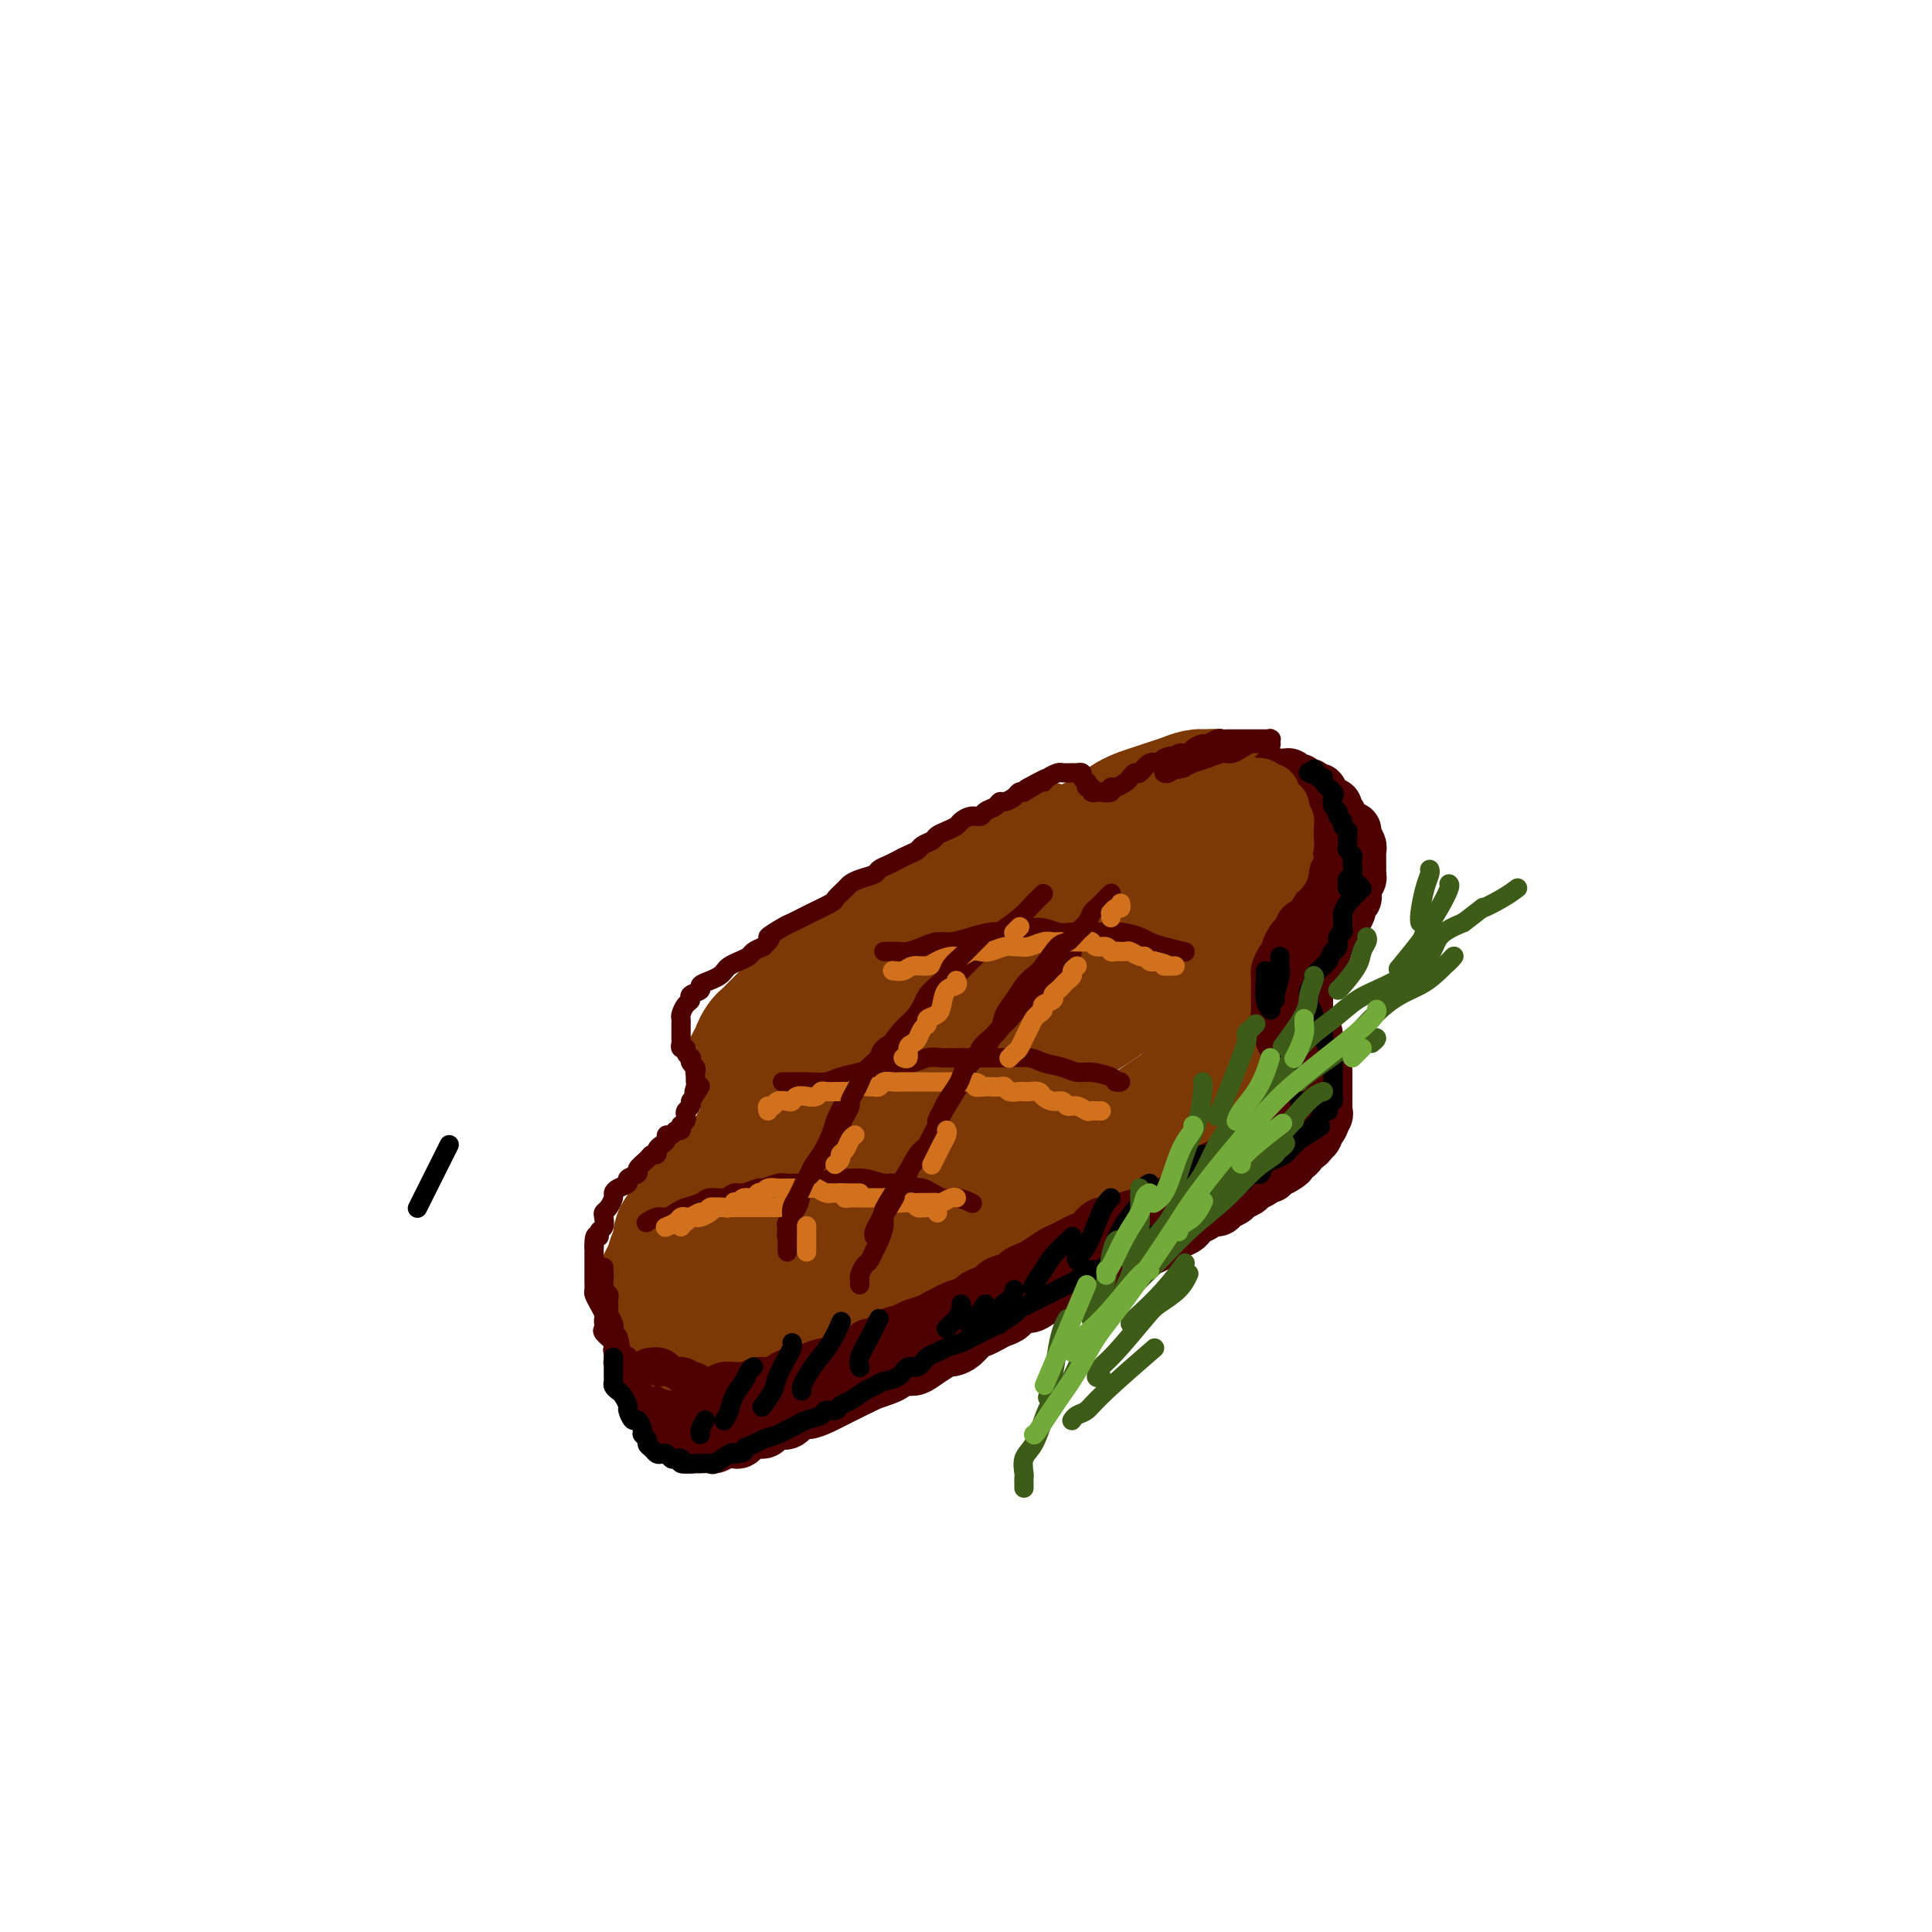 <svg viewBox='0 0 400 400' version='1.1' xmlns='http://www.w3.org/2000/svg' xmlns:xlink='http://www.w3.org/1999/xlink'><g fill='none' stroke='rgb(124,56,5)' stroke-width='28' stroke-linecap='round' stroke-linejoin='round'><path d='M216,176c0.179,-0.097 0.358,-0.195 0,0c-0.358,0.195 -1.254,0.681 -2,1c-0.746,0.319 -1.342,0.469 -2,1c-0.658,0.531 -1.378,1.441 -2,2c-0.622,0.559 -1.148,0.767 -2,1c-0.852,0.233 -2.032,0.490 -3,1c-0.968,0.510 -1.724,1.273 -3,2c-1.276,0.727 -3.072,1.420 -4,2c-0.928,0.580 -0.987,1.048 -2,2c-1.013,0.952 -2.980,2.387 -4,3c-1.020,0.613 -1.092,0.405 -2,1c-0.908,0.595 -2.653,1.993 -4,3c-1.347,1.007 -2.296,1.625 -3,2c-0.704,0.375 -1.161,0.509 -2,1c-0.839,0.491 -2.059,1.339 -3,2c-0.941,0.661 -1.603,1.136 -3,2c-1.397,0.864 -3.529,2.118 -5,3c-1.471,0.882 -2.282,1.392 -3,2c-0.718,0.608 -1.344,1.314 -2,2c-0.656,0.686 -1.343,1.354 -2,2c-0.657,0.646 -1.285,1.272 -2,2c-0.715,0.728 -1.515,1.557 -2,2c-0.485,0.443 -0.653,0.500 -1,1c-0.347,0.500 -0.874,1.445 -1,2c-0.126,0.555 0.148,0.722 0,1c-0.148,0.278 -0.717,0.667 -1,1c-0.283,0.333 -0.280,0.611 0,1c0.280,0.389 0.838,0.888 1,1c0.162,0.112 -0.072,-0.162 0,0c0.072,0.162 0.449,0.761 1,1c0.551,0.239 1.275,0.120 2,0'/><path d='M160,223c0.642,1.018 0.746,1.062 1,1c0.254,-0.062 0.657,-0.229 1,0c0.343,0.229 0.627,0.853 1,1c0.373,0.147 0.835,-0.185 1,0c0.165,0.185 0.033,0.886 0,1c-0.033,0.114 0.033,-0.360 0,0c-0.033,0.360 -0.163,1.553 0,2c0.163,0.447 0.620,0.148 0,1c-0.620,0.852 -2.319,2.855 -3,4c-0.681,1.145 -0.346,1.433 -1,2c-0.654,0.567 -2.298,1.412 -3,2c-0.702,0.588 -0.462,0.919 -1,2c-0.538,1.081 -1.854,2.912 -3,4c-1.146,1.088 -2.123,1.432 -3,2c-0.877,0.568 -1.654,1.359 -2,2c-0.346,0.641 -0.260,1.130 -1,2c-0.740,0.870 -2.306,2.119 -3,3c-0.694,0.881 -0.514,1.394 -1,2c-0.486,0.606 -1.636,1.304 -2,2c-0.364,0.696 0.060,1.389 0,2c-0.060,0.611 -0.604,1.138 -1,2c-0.396,0.862 -0.643,2.057 -1,3c-0.357,0.943 -0.825,1.632 -1,2c-0.175,0.368 -0.058,0.413 0,1c0.058,0.587 0.056,1.716 0,2c-0.056,0.284 -0.167,-0.279 0,0c0.167,0.279 0.611,1.398 1,2c0.389,0.602 0.723,0.687 1,1c0.277,0.313 0.498,0.853 1,1c0.502,0.147 1.286,-0.101 2,0c0.714,0.101 1.357,0.550 2,1'/><path d='M145,273c1.436,1.082 1.525,0.286 2,0c0.475,-0.286 1.336,-0.062 2,0c0.664,0.062 1.131,-0.039 2,0c0.869,0.039 2.141,0.219 3,0c0.859,-0.219 1.304,-0.837 2,-1c0.696,-0.163 1.642,0.130 3,0c1.358,-0.130 3.129,-0.683 4,-1c0.871,-0.317 0.843,-0.397 2,-1c1.157,-0.603 3.499,-1.727 5,-2c1.501,-0.273 2.163,0.306 3,0c0.837,-0.306 1.851,-1.495 3,-2c1.149,-0.505 2.432,-0.324 4,-1c1.568,-0.676 3.421,-2.208 5,-3c1.579,-0.792 2.885,-0.845 4,-1c1.115,-0.155 2.038,-0.411 3,-1c0.962,-0.589 1.962,-1.510 3,-2c1.038,-0.490 2.115,-0.549 3,-1c0.885,-0.451 1.580,-1.293 3,-2c1.420,-0.707 3.566,-1.277 5,-2c1.434,-0.723 2.155,-1.597 3,-2c0.845,-0.403 1.814,-0.334 3,-1c1.186,-0.666 2.590,-2.065 4,-3c1.410,-0.935 2.826,-1.404 4,-2c1.174,-0.596 2.107,-1.318 3,-2c0.893,-0.682 1.747,-1.323 3,-2c1.253,-0.677 2.905,-1.389 4,-2c1.095,-0.611 1.633,-1.122 3,-2c1.367,-0.878 3.562,-2.122 5,-3c1.438,-0.878 2.118,-1.390 3,-2c0.882,-0.610 1.966,-1.317 3,-2c1.034,-0.683 2.017,-1.341 3,-2'/><path d='M247,228c8.869,-5.594 3.542,-3.578 2,-3c-1.542,0.578 0.701,-0.283 2,-1c1.299,-0.717 1.655,-1.292 2,-2c0.345,-0.708 0.681,-1.551 1,-2c0.319,-0.449 0.622,-0.503 1,-1c0.378,-0.497 0.832,-1.435 1,-2c0.168,-0.565 0.049,-0.756 0,-1c-0.049,-0.244 -0.028,-0.541 0,-1c0.028,-0.459 0.064,-1.081 0,-2c-0.064,-0.919 -0.228,-2.136 0,-3c0.228,-0.864 0.849,-1.376 1,-2c0.151,-0.624 -0.167,-1.360 0,-2c0.167,-0.640 0.818,-1.183 1,-2c0.182,-0.817 -0.106,-1.909 0,-3c0.106,-1.091 0.606,-2.183 1,-3c0.394,-0.817 0.683,-1.359 1,-2c0.317,-0.641 0.663,-1.380 1,-2c0.337,-0.620 0.665,-1.121 1,-2c0.335,-0.879 0.678,-2.136 1,-3c0.322,-0.864 0.622,-1.334 1,-2c0.378,-0.666 0.833,-1.529 1,-2c0.167,-0.471 0.044,-0.549 0,-1c-0.044,-0.451 -0.011,-1.275 0,-2c0.011,-0.725 0.000,-1.350 0,-2c-0.000,-0.650 0.011,-1.326 0,-2c-0.011,-0.674 -0.044,-1.346 0,-2c0.044,-0.654 0.167,-1.288 0,-2c-0.167,-0.712 -0.622,-1.500 -1,-2c-0.378,-0.500 -0.679,-0.712 -1,-1c-0.321,-0.288 -0.663,-0.654 -1,-1c-0.337,-0.346 -0.668,-0.673 -1,-1'/><path d='M261,169c-0.750,-0.957 -0.623,-0.849 -1,-1c-0.377,-0.151 -1.256,-0.562 -2,-1c-0.744,-0.438 -1.353,-0.903 -2,-1c-0.647,-0.097 -1.331,0.173 -2,0c-0.669,-0.173 -1.323,-0.789 -2,-1c-0.677,-0.211 -1.376,-0.015 -2,0c-0.624,0.015 -1.174,-0.149 -2,0c-0.826,0.149 -1.928,0.610 -3,1c-1.072,0.390 -2.114,0.709 -3,1c-0.886,0.291 -1.614,0.555 -3,1c-1.386,0.445 -3.428,1.070 -5,2c-1.572,0.930 -2.672,2.166 -4,3c-1.328,0.834 -2.883,1.265 -4,2c-1.117,0.735 -1.797,1.772 -4,3c-2.203,1.228 -5.929,2.646 -8,4c-2.071,1.354 -2.486,2.644 -4,4c-1.514,1.356 -4.127,2.779 -6,4c-1.873,1.221 -3.005,2.242 -5,4c-1.995,1.758 -4.854,4.253 -7,6c-2.146,1.747 -3.579,2.744 -5,4c-1.421,1.256 -2.828,2.770 -4,4c-1.172,1.230 -2.108,2.177 -3,3c-0.892,0.823 -1.741,1.521 -2,2c-0.259,0.479 0.070,0.737 0,1c-0.070,0.263 -0.541,0.531 0,1c0.541,0.469 2.093,1.138 4,1c1.907,-0.138 4.168,-1.084 6,-2c1.832,-0.916 3.233,-1.802 7,-4c3.767,-2.198 9.899,-5.707 14,-8c4.101,-2.293 6.172,-3.369 9,-5c2.828,-1.631 6.414,-3.815 10,-6'/><path d='M228,191c8.416,-4.816 9.457,-5.355 11,-6c1.543,-0.645 3.588,-1.394 5,-2c1.412,-0.606 2.191,-1.069 3,-1c0.809,0.069 1.648,0.668 2,1c0.352,0.332 0.219,0.396 0,1c-0.219,0.604 -0.522,1.747 -1,3c-0.478,1.253 -1.131,2.614 -2,4c-0.869,1.386 -1.955,2.795 -3,4c-1.045,1.205 -2.048,2.206 -3,3c-0.952,0.794 -1.852,1.380 -4,3c-2.148,1.620 -5.542,4.273 -8,6c-2.458,1.727 -3.979,2.527 -6,4c-2.021,1.473 -4.542,3.619 -7,5c-2.458,1.381 -4.852,1.997 -7,3c-2.148,1.003 -4.048,2.392 -7,4c-2.952,1.608 -6.956,3.433 -10,5c-3.044,1.567 -5.128,2.874 -7,4c-1.872,1.126 -3.531,2.071 -5,3c-1.469,0.929 -2.747,1.842 -4,3c-1.253,1.158 -2.480,2.559 -3,3c-0.520,0.441 -0.334,-0.080 0,0c0.334,0.080 0.817,0.762 1,1c0.183,0.238 0.068,0.032 1,0c0.932,-0.032 2.913,0.109 5,0c2.087,-0.109 4.282,-0.466 6,-1c1.718,-0.534 2.960,-1.243 5,-2c2.040,-0.757 4.878,-1.562 7,-2c2.122,-0.438 3.528,-0.509 6,-1c2.472,-0.491 6.012,-1.401 8,-2c1.988,-0.599 2.425,-0.885 3,-1c0.575,-0.115 1.287,-0.057 2,0'/><path d='M216,233c7.106,-1.576 2.869,-1.515 1,-1c-1.869,0.515 -1.372,1.486 -2,2c-0.628,0.514 -2.383,0.573 -4,1c-1.617,0.427 -3.096,1.223 -5,2c-1.904,0.777 -4.231,1.535 -6,2c-1.769,0.465 -2.979,0.636 -6,2c-3.021,1.364 -7.851,3.919 -11,5c-3.149,1.081 -4.615,0.686 -6,1c-1.385,0.314 -2.688,1.337 -4,2c-1.312,0.663 -2.631,0.966 -4,1c-1.369,0.034 -2.786,-0.202 -4,0c-1.214,0.202 -2.223,0.841 -3,1c-0.777,0.159 -1.322,-0.163 -2,0c-0.678,0.163 -1.488,0.811 -2,1c-0.512,0.189 -0.726,-0.082 -1,0c-0.274,0.082 -0.608,0.518 -1,1c-0.392,0.482 -0.841,1.010 -1,1c-0.159,-0.010 -0.026,-0.556 0,-1c0.026,-0.444 -0.053,-0.784 0,-1c0.053,-0.216 0.237,-0.308 1,-2c0.763,-1.692 2.103,-4.986 3,-7c0.897,-2.014 1.351,-2.749 2,-4c0.649,-1.251 1.495,-3.018 2,-4c0.505,-0.982 0.671,-1.177 1,-2c0.329,-0.823 0.823,-2.272 1,-3c0.177,-0.728 0.037,-0.735 0,-1c-0.037,-0.265 0.029,-0.789 0,-1c-0.029,-0.211 -0.152,-0.108 0,0c0.152,0.108 0.579,0.221 0,0c-0.579,-0.221 -2.166,-0.778 -3,-1c-0.834,-0.222 -0.917,-0.111 -1,0'/><path d='M161,227c-0.785,-0.452 -0.746,-0.082 -1,0c-0.254,0.082 -0.800,-0.122 -1,0c-0.200,0.122 -0.054,0.571 0,1c0.054,0.429 0.015,0.837 0,1c-0.015,0.163 -0.008,0.082 0,0'/></g>
<g fill='none' stroke='rgb(78,0,0)' stroke-width='12' stroke-linecap='round' stroke-linejoin='round'><path d='M135,285c-0.112,0.002 -0.223,0.003 0,0c0.223,-0.003 0.782,-0.011 1,0c0.218,0.011 0.097,0.041 0,0c-0.097,-0.041 -0.168,-0.154 0,0c0.168,0.154 0.575,0.576 1,1c0.425,0.424 0.868,0.849 1,1c0.132,0.151 -0.048,0.027 0,0c0.048,-0.027 0.323,0.044 1,0c0.677,-0.044 1.756,-0.204 2,0c0.244,0.204 -0.348,0.773 0,1c0.348,0.227 1.637,0.113 2,0c0.363,-0.113 -0.201,-0.225 0,0c0.201,0.225 1.166,0.789 2,1c0.834,0.211 1.536,0.071 2,0c0.464,-0.071 0.690,-0.072 1,0c0.310,0.072 0.703,0.216 1,0c0.297,-0.216 0.497,-0.794 1,-1c0.503,-0.206 1.307,-0.040 2,0c0.693,0.040 1.274,-0.044 2,0c0.726,0.044 1.598,0.218 2,0c0.402,-0.218 0.334,-0.828 1,-1c0.666,-0.172 2.064,0.095 3,0c0.936,-0.095 1.409,-0.552 2,-1c0.591,-0.448 1.299,-0.889 2,-1c0.701,-0.111 1.395,0.106 2,0c0.605,-0.106 1.121,-0.537 2,-1c0.879,-0.463 2.122,-0.959 3,-1c0.878,-0.041 1.390,0.374 2,0c0.610,-0.374 1.317,-1.535 2,-2c0.683,-0.465 1.341,-0.232 2,0'/><path d='M177,281c5.065,-1.720 3.229,-2.019 3,-2c-0.229,0.019 1.150,0.356 2,0c0.850,-0.356 1.172,-1.405 2,-2c0.828,-0.595 2.161,-0.737 3,-1c0.839,-0.263 1.182,-0.648 2,-1c0.818,-0.352 2.111,-0.672 3,-1c0.889,-0.328 1.375,-0.665 2,-1c0.625,-0.335 1.388,-0.667 2,-1c0.612,-0.333 1.071,-0.667 2,-1c0.929,-0.333 2.327,-0.667 3,-1c0.673,-0.333 0.622,-0.667 1,-1c0.378,-0.333 1.186,-0.667 2,-1c0.814,-0.333 1.636,-0.667 2,-1c0.364,-0.333 0.270,-0.666 1,-1c0.730,-0.334 2.282,-0.671 3,-1c0.718,-0.329 0.601,-0.652 1,-1c0.399,-0.348 1.314,-0.723 2,-1c0.686,-0.277 1.142,-0.456 2,-1c0.858,-0.544 2.117,-1.454 3,-2c0.883,-0.546 1.392,-0.728 2,-1c0.608,-0.272 1.317,-0.633 2,-1c0.683,-0.367 1.339,-0.739 2,-1c0.661,-0.261 1.327,-0.413 2,-1c0.673,-0.587 1.353,-1.611 2,-2c0.647,-0.389 1.263,-0.142 2,0c0.737,0.142 1.597,0.179 2,0c0.403,-0.179 0.348,-0.573 1,-1c0.652,-0.427 2.010,-0.888 3,-1c0.990,-0.112 1.613,0.124 2,0c0.387,-0.124 0.539,-0.607 1,-1c0.461,-0.393 1.230,-0.697 2,-1'/><path d='M241,250c10.018,-4.746 3.065,-1.111 1,0c-2.065,1.111 0.760,-0.301 2,-1c1.240,-0.699 0.895,-0.684 1,-1c0.105,-0.316 0.661,-0.963 1,-1c0.339,-0.037 0.462,0.537 1,0c0.538,-0.537 1.490,-2.185 2,-3c0.510,-0.815 0.579,-0.796 1,-1c0.421,-0.204 1.193,-0.632 2,-1c0.807,-0.368 1.649,-0.677 2,-1c0.351,-0.323 0.213,-0.659 1,-1c0.787,-0.341 2.501,-0.688 3,-1c0.499,-0.312 -0.217,-0.591 0,-1c0.217,-0.409 1.369,-0.950 2,-1c0.631,-0.050 0.743,0.390 1,0c0.257,-0.390 0.660,-1.610 1,-2c0.340,-0.390 0.617,0.050 1,0c0.383,-0.050 0.872,-0.590 1,-1c0.128,-0.410 -0.106,-0.692 0,-1c0.106,-0.308 0.550,-0.644 1,-1c0.450,-0.356 0.905,-0.733 1,-1c0.095,-0.267 -0.171,-0.425 0,-1c0.171,-0.575 0.778,-1.569 1,-2c0.222,-0.431 0.060,-0.301 0,-1c-0.060,-0.699 -0.016,-2.228 0,-3c0.016,-0.772 0.004,-0.788 0,-1c-0.004,-0.212 -0.001,-0.621 0,-1c0.001,-0.379 0.000,-0.729 0,-1c-0.000,-0.271 -0.000,-0.464 0,-1c0.000,-0.536 0.000,-1.413 0,-2c-0.000,-0.587 -0.000,-0.882 0,-1c0.000,-0.118 0.000,-0.059 0,0'/><path d='M267,217c-0.067,-2.566 -0.736,-1.982 -1,-2c-0.264,-0.018 -0.123,-0.637 0,-1c0.123,-0.363 0.229,-0.468 0,-1c-0.229,-0.532 -0.793,-1.491 -1,-2c-0.207,-0.509 -0.055,-0.569 0,-1c0.055,-0.431 0.015,-1.233 0,-2c-0.015,-0.767 -0.005,-1.500 0,-2c0.005,-0.500 0.004,-0.768 0,-1c-0.004,-0.232 -0.011,-0.430 0,-1c0.011,-0.570 0.041,-1.514 0,-2c-0.041,-0.486 -0.151,-0.515 0,-1c0.151,-0.485 0.565,-1.425 1,-2c0.435,-0.575 0.891,-0.784 1,-1c0.109,-0.216 -0.130,-0.439 0,-1c0.130,-0.561 0.630,-1.458 1,-2c0.370,-0.542 0.610,-0.728 1,-1c0.390,-0.272 0.932,-0.631 1,-1c0.068,-0.369 -0.336,-0.747 0,-1c0.336,-0.253 1.413,-0.382 2,-1c0.587,-0.618 0.683,-1.724 1,-2c0.317,-0.276 0.854,0.278 1,0c0.146,-0.278 -0.101,-1.388 0,-2c0.101,-0.612 0.548,-0.728 1,-1c0.452,-0.272 0.910,-0.702 1,-1c0.090,-0.298 -0.186,-0.465 0,-1c0.186,-0.535 0.834,-1.439 1,-2c0.166,-0.561 -0.152,-0.780 0,-1c0.152,-0.220 0.773,-0.440 1,-1c0.227,-0.560 0.061,-1.458 0,-2c-0.061,-0.542 -0.017,-0.726 0,-1c0.017,-0.274 0.009,-0.637 0,-1'/><path d='M278,176c2.011,-4.284 0.540,-1.993 0,-1c-0.540,0.993 -0.149,0.689 0,0c0.149,-0.689 0.055,-1.761 0,-2c-0.055,-0.239 -0.071,0.357 0,0c0.071,-0.357 0.229,-1.668 0,-2c-0.229,-0.332 -0.845,0.313 -1,0c-0.155,-0.313 0.152,-1.586 0,-2c-0.152,-0.414 -0.761,0.030 -1,0c-0.239,-0.030 -0.106,-0.532 0,-1c0.106,-0.468 0.187,-0.900 0,-1c-0.187,-0.100 -0.642,0.132 -1,0c-0.358,-0.132 -0.621,-0.628 -1,-1c-0.379,-0.372 -0.875,-0.620 -1,-1c-0.125,-0.380 0.121,-0.890 0,-1c-0.121,-0.110 -0.610,0.182 -1,0c-0.390,-0.182 -0.682,-0.837 -1,-1c-0.318,-0.163 -0.663,0.167 -1,0c-0.337,-0.167 -0.668,-0.829 -1,-1c-0.332,-0.171 -0.667,0.150 -1,0c-0.333,-0.150 -0.664,-0.772 -1,-1c-0.336,-0.228 -0.678,-0.061 -1,0c-0.322,0.061 -0.625,0.016 -1,0c-0.375,-0.016 -0.821,-0.005 -1,0c-0.179,0.005 -0.089,0.002 0,0'/></g>
<g fill='none' stroke='rgb(124,56,5)' stroke-width='12' stroke-linecap='round' stroke-linejoin='round'><path d='M238,175c-0.015,0.097 -0.029,0.195 0,0c0.029,-0.195 0.102,-0.682 0,-1c-0.102,-0.318 -0.379,-0.465 0,-1c0.379,-0.535 1.415,-1.457 2,-2c0.585,-0.543 0.720,-0.709 1,-1c0.280,-0.291 0.706,-0.709 1,-1c0.294,-0.291 0.456,-0.457 1,-1c0.544,-0.543 1.468,-1.465 2,-2c0.532,-0.535 0.671,-0.683 1,-1c0.329,-0.317 0.848,-0.802 1,-1c0.152,-0.198 -0.063,-0.109 0,0c0.063,0.109 0.403,0.240 1,0c0.597,-0.240 1.452,-0.849 2,-1c0.548,-0.151 0.791,0.156 1,0c0.209,-0.156 0.385,-0.773 1,-1c0.615,-0.227 1.670,-0.062 2,0c0.330,0.062 -0.066,0.020 0,0c0.066,-0.020 0.595,-0.020 1,0c0.405,0.020 0.687,0.058 1,0c0.313,-0.058 0.657,-0.211 1,0c0.343,0.211 0.684,0.788 1,1c0.316,0.212 0.606,0.061 1,0c0.394,-0.061 0.893,-0.030 1,0c0.107,0.030 -0.177,0.060 0,0c0.177,-0.060 0.817,-0.208 1,0c0.183,0.208 -0.091,0.774 0,1c0.091,0.226 0.545,0.113 1,0'/><path d='M262,164c2.255,0.012 0.393,0.041 0,0c-0.393,-0.041 0.683,-0.150 1,0c0.317,0.150 -0.125,0.561 0,1c0.125,0.439 0.818,0.905 1,1c0.182,0.095 -0.149,-0.182 0,0c0.149,0.182 0.776,0.823 1,1c0.224,0.177 0.046,-0.111 0,0c-0.046,0.111 0.040,0.621 0,1c-0.040,0.379 -0.207,0.627 0,1c0.207,0.373 0.787,0.870 1,1c0.213,0.130 0.057,-0.106 0,0c-0.057,0.106 -0.016,0.553 0,1c0.016,0.447 0.005,0.894 0,1c-0.005,0.106 -0.005,-0.131 0,0c0.005,0.131 0.015,0.628 0,1c-0.015,0.372 -0.057,0.620 0,1c0.057,0.380 0.211,0.894 0,1c-0.211,0.106 -0.789,-0.196 -1,0c-0.211,0.196 -0.057,0.889 0,1c0.057,0.111 0.015,-0.360 0,0c-0.015,0.360 -0.003,1.550 0,2c0.003,0.450 -0.003,0.159 0,0c0.003,-0.159 0.015,-0.186 0,0c-0.015,0.186 -0.056,0.586 0,1c0.056,0.414 0.211,0.843 0,1c-0.211,0.157 -0.788,0.042 -1,0c-0.212,-0.042 -0.061,-0.012 0,0c0.061,0.012 0.030,0.006 0,0'/><path d='M264,180c-0.305,1.043 -0.068,-0.350 0,-1c0.068,-0.650 -0.034,-0.556 0,-1c0.034,-0.444 0.205,-1.427 0,-2c-0.205,-0.573 -0.787,-0.736 -1,-1c-0.213,-0.264 -0.056,-0.630 0,-1c0.056,-0.370 0.011,-0.743 0,-1c-0.011,-0.257 0.012,-0.397 0,-1c-0.012,-0.603 -0.060,-1.668 0,-2c0.060,-0.332 0.226,0.069 0,0c-0.226,-0.069 -0.844,-0.610 -1,-1c-0.156,-0.390 0.151,-0.630 0,-1c-0.151,-0.370 -0.761,-0.869 -1,-1c-0.239,-0.131 -0.106,0.105 0,0c0.106,-0.105 0.184,-0.550 0,-1c-0.184,-0.450 -0.631,-0.905 -1,-1c-0.369,-0.095 -0.662,0.171 -1,0c-0.338,-0.171 -0.723,-0.779 -1,-1c-0.277,-0.221 -0.445,-0.056 -1,0c-0.555,0.056 -1.496,0.004 -2,0c-0.504,-0.004 -0.572,0.041 -1,0c-0.428,-0.041 -1.217,-0.167 -2,0c-0.783,0.167 -1.560,0.626 -2,1c-0.440,0.374 -0.542,0.664 -1,1c-0.458,0.336 -1.272,0.717 -2,1c-0.728,0.283 -1.370,0.468 -2,1c-0.630,0.532 -1.246,1.413 -2,2c-0.754,0.587 -1.644,0.882 -2,1c-0.356,0.118 -0.178,0.059 0,0'/></g>
<g fill='none' stroke='rgb(124,56,5)' stroke-width='4' stroke-linecap='round' stroke-linejoin='round'><path d='M127,274c-0.000,0.449 -0.000,0.899 0,1c0.000,0.101 0.000,-0.145 0,0c-0.000,0.145 -0.001,0.683 0,1c0.001,0.317 0.004,0.414 0,1c-0.004,0.586 -0.015,1.662 0,2c0.015,0.338 0.057,-0.063 0,0c-0.057,0.063 -0.212,0.590 0,1c0.212,0.410 0.792,0.702 1,1c0.208,0.298 0.045,0.601 0,1c-0.045,0.399 0.029,0.895 0,1c-0.029,0.105 -0.161,-0.182 0,0c0.161,0.182 0.615,0.834 1,1c0.385,0.166 0.699,-0.153 1,0c0.301,0.153 0.587,0.777 1,1c0.413,0.223 0.951,0.045 1,0c0.049,-0.045 -0.391,0.044 0,0c0.391,-0.044 1.611,-0.222 2,0c0.389,0.222 -0.055,0.844 0,1c0.055,0.156 0.608,-0.154 1,0c0.392,0.154 0.623,0.773 1,1c0.377,0.227 0.900,0.061 1,0c0.100,-0.061 -0.225,-0.016 0,0c0.225,0.016 0.998,0.004 1,0c0.002,-0.004 -0.769,-0.001 -1,0c-0.231,0.001 0.077,0.000 0,0c-0.077,-0.000 -0.538,-0.000 -1,0'/><path d='M136,287c0.833,0.375 -1.085,-0.687 -2,-1c-0.915,-0.313 -0.827,0.124 -1,0c-0.173,-0.124 -0.606,-0.807 -1,-1c-0.394,-0.193 -0.750,0.106 -1,0c-0.250,-0.106 -0.393,-0.616 -1,-1c-0.607,-0.384 -1.679,-0.643 -2,-1c-0.321,-0.357 0.110,-0.814 0,-1c-0.110,-0.186 -0.762,-0.102 -1,0c-0.238,0.102 -0.064,0.223 0,0c0.064,-0.223 0.017,-0.791 0,-1c-0.017,-0.209 -0.005,-0.060 0,0c0.005,0.060 0.002,0.030 0,0'/></g>
<g fill='none' stroke='rgb(78,0,0)' stroke-width='4' stroke-linecap='round' stroke-linejoin='round'><path d='M128,277c0.012,-0.100 0.024,-0.200 0,0c-0.024,0.200 -0.084,0.700 0,1c0.084,0.300 0.311,0.400 0,0c-0.311,-0.400 -1.161,-1.300 0,1c1.161,2.300 4.332,7.800 6,10c1.668,2.200 1.834,1.100 2,0'/><path d='M136,289c3.244,1.867 7.356,0.533 9,0c1.644,-0.533 0.822,-0.267 0,0'/><path d='M145,287c0.089,0.000 0.178,0.001 0,0c-0.178,-0.001 -0.624,-0.003 -1,0c-0.376,0.003 -0.682,0.011 -1,0c-0.318,-0.011 -0.649,-0.042 -1,0c-0.351,0.042 -0.724,0.156 -1,0c-0.276,-0.156 -0.455,-0.582 -1,-1c-0.545,-0.418 -1.454,-0.829 -2,-1c-0.546,-0.171 -0.728,-0.102 -1,0c-0.272,0.102 -0.632,0.238 -1,0c-0.368,-0.238 -0.742,-0.851 -1,-1c-0.258,-0.149 -0.399,0.167 -1,0c-0.601,-0.167 -1.663,-0.816 -2,-1c-0.337,-0.184 0.050,0.098 0,0c-0.050,-0.098 -0.538,-0.577 -1,-1c-0.462,-0.423 -0.898,-0.792 -1,-1c-0.102,-0.208 0.130,-0.255 0,0c-0.130,0.255 -0.622,0.813 -1,0c-0.378,-0.813 -0.641,-2.995 -1,-4c-0.359,-1.005 -0.814,-0.833 -1,-1c-0.186,-0.167 -0.102,-0.675 0,-1c0.102,-0.325 0.223,-0.468 0,-1c-0.223,-0.532 -0.791,-1.452 -1,-2c-0.209,-0.548 -0.060,-0.723 0,-1c0.060,-0.277 0.030,-0.655 0,-1c-0.030,-0.345 -0.061,-0.656 0,-1c0.061,-0.344 0.212,-0.721 0,-1c-0.212,-0.279 -0.788,-0.460 -1,-1c-0.212,-0.540 -0.061,-1.440 0,-2c0.061,-0.560 0.030,-0.780 0,-1'/><path d='M125,264c-0.774,-2.571 -0.207,-0.498 0,0c0.207,0.498 0.056,-0.581 0,-1c-0.056,-0.419 -0.015,-0.180 0,0c0.015,0.180 0.004,0.300 0,0c-0.004,-0.300 -0.001,-1.021 0,-1c0.001,0.021 0.000,0.783 0,1c-0.000,0.217 -0.000,-0.112 0,0c0.000,0.112 0.000,0.664 0,1c-0.000,0.336 -0.001,0.456 0,1c0.001,0.544 0.004,1.511 0,2c-0.004,0.489 -0.015,0.498 0,1c0.015,0.502 0.057,1.497 0,2c-0.057,0.503 -0.212,0.515 0,1c0.212,0.485 0.793,1.443 1,2c0.207,0.557 0.042,0.712 0,1c-0.042,0.288 0.040,0.707 0,1c-0.040,0.293 -0.203,0.459 0,1c0.203,0.541 0.772,1.458 1,2c0.228,0.542 0.116,0.710 0,1c-0.116,0.290 -0.237,0.704 0,1c0.237,0.296 0.833,0.475 1,1c0.167,0.525 -0.096,1.398 0,2c0.096,0.602 0.551,0.935 1,1c0.449,0.065 0.894,-0.137 1,0c0.106,0.137 -0.125,0.614 0,1c0.125,0.386 0.607,0.682 1,1c0.393,0.318 0.696,0.659 1,1'/><path d='M132,287c0.619,0.619 0.167,0.167 0,0c-0.167,-0.167 -0.047,-0.047 0,0c0.047,0.047 0.023,0.023 0,0c-0.023,-0.023 -0.044,-0.043 0,0c0.044,0.043 0.153,0.149 0,0c-0.153,-0.149 -0.567,-0.555 -1,-1c-0.433,-0.445 -0.885,-0.931 -1,-1c-0.115,-0.069 0.109,0.280 0,0c-0.109,-0.280 -0.549,-1.187 -1,-2c-0.451,-0.813 -0.913,-1.531 -1,-2c-0.087,-0.469 0.201,-0.689 0,-1c-0.201,-0.311 -0.891,-0.713 -1,-1c-0.109,-0.287 0.363,-0.458 0,-1c-0.363,-0.542 -1.561,-1.454 -2,-2c-0.439,-0.546 -0.120,-0.726 0,-1c0.120,-0.274 0.043,-0.641 0,-1c-0.043,-0.359 -0.050,-0.711 0,-1c0.050,-0.289 0.157,-0.514 0,-1c-0.157,-0.486 -0.578,-1.232 -1,-2c-0.422,-0.768 -0.845,-1.557 -1,-2c-0.155,-0.443 -0.041,-0.538 0,-1c0.041,-0.462 0.011,-1.290 0,-2c-0.011,-0.710 -0.003,-1.304 0,-2c0.003,-0.696 0.001,-1.496 0,-2c-0.001,-0.504 -0.000,-0.713 0,-1c0.000,-0.287 0.000,-0.654 0,-1c-0.000,-0.346 -0.000,-0.673 0,-1'/><path d='M123,258c-0.067,-3.185 0.766,-2.149 1,-2c0.234,0.149 -0.131,-0.589 0,-1c0.131,-0.411 0.757,-0.495 1,-1c0.243,-0.505 0.103,-1.431 0,-2c-0.103,-0.569 -0.170,-0.782 0,-1c0.170,-0.218 0.575,-0.440 1,-1c0.425,-0.560 0.868,-1.460 1,-2c0.132,-0.540 -0.048,-0.722 0,-1c0.048,-0.278 0.323,-0.651 1,-1c0.677,-0.349 1.758,-0.674 2,-1c0.242,-0.326 -0.353,-0.652 0,-1c0.353,-0.348 1.654,-0.720 2,-1c0.346,-0.280 -0.262,-0.470 0,-1c0.262,-0.530 1.393,-1.399 2,-2c0.607,-0.601 0.688,-0.934 1,-1c0.312,-0.066 0.853,0.136 1,0c0.147,-0.136 -0.101,-0.610 0,-1c0.101,-0.390 0.552,-0.697 1,-1c0.448,-0.303 0.894,-0.602 1,-1c0.106,-0.398 -0.129,-0.895 0,-1c0.129,-0.105 0.622,0.183 1,0c0.378,-0.183 0.641,-0.837 1,-1c0.359,-0.163 0.814,0.163 1,0c0.186,-0.163 0.101,-0.817 0,-1c-0.101,-0.183 -0.220,0.106 0,0c0.220,-0.106 0.777,-0.606 1,-1c0.223,-0.394 0.112,-0.680 0,-1c-0.112,-0.320 -0.226,-0.673 0,-1c0.226,-0.327 0.792,-0.626 1,-1c0.208,-0.374 0.060,-0.821 0,-1c-0.060,-0.179 -0.030,-0.089 0,0'/><path d='M143,228c3.320,-5.046 1.621,-2.661 1,-2c-0.621,0.661 -0.166,-0.400 0,-1c0.166,-0.600 0.041,-0.738 0,-1c-0.041,-0.262 0.003,-0.649 0,-1c-0.003,-0.351 -0.052,-0.668 0,-1c0.052,-0.332 0.206,-0.680 0,-1c-0.206,-0.320 -0.772,-0.612 -1,-1c-0.228,-0.388 -0.117,-0.874 0,-1c0.117,-0.126 0.242,0.107 0,0c-0.242,-0.107 -0.849,-0.552 -1,-1c-0.151,-0.448 0.156,-0.897 0,-1c-0.156,-0.103 -0.774,0.141 -1,0c-0.226,-0.141 -0.060,-0.668 0,-1c0.060,-0.332 0.015,-0.469 0,-1c-0.015,-0.531 -0.002,-1.455 0,-2c0.002,-0.545 -0.009,-0.709 0,-1c0.009,-0.291 0.039,-0.708 0,-1c-0.039,-0.292 -0.146,-0.459 0,-1c0.146,-0.541 0.545,-1.454 1,-2c0.455,-0.546 0.965,-0.724 1,-1c0.035,-0.276 -0.404,-0.651 0,-1c0.404,-0.349 1.653,-0.671 2,-1c0.347,-0.329 -0.206,-0.666 0,-1c0.206,-0.334 1.171,-0.667 2,-1c0.829,-0.333 1.521,-0.667 2,-1c0.479,-0.333 0.743,-0.667 1,-1c0.257,-0.333 0.505,-0.667 1,-1c0.495,-0.333 1.236,-0.667 2,-1c0.764,-0.333 1.552,-0.667 2,-1c0.448,-0.333 0.557,-0.667 1,-1c0.443,-0.333 1.222,-0.667 2,-1'/><path d='M158,196c2.699,-2.510 0.947,-1.785 1,-2c0.053,-0.215 1.909,-1.371 3,-2c1.091,-0.629 1.415,-0.731 2,-1c0.585,-0.269 1.432,-0.706 2,-1c0.568,-0.294 0.859,-0.446 2,-1c1.141,-0.554 3.134,-1.510 4,-2c0.866,-0.490 0.607,-0.512 1,-1c0.393,-0.488 1.438,-1.440 2,-2c0.562,-0.560 0.640,-0.727 1,-1c0.360,-0.273 1.003,-0.650 2,-1c0.997,-0.350 2.350,-0.671 3,-1c0.650,-0.329 0.598,-0.665 1,-1c0.402,-0.335 1.258,-0.667 2,-1c0.742,-0.333 1.368,-0.667 2,-1c0.632,-0.333 1.268,-0.667 2,-1c0.732,-0.333 1.561,-0.667 2,-1c0.439,-0.333 0.489,-0.667 1,-1c0.511,-0.333 1.484,-0.666 2,-1c0.516,-0.334 0.575,-0.668 1,-1c0.425,-0.332 1.217,-0.663 2,-1c0.783,-0.337 1.557,-0.682 2,-1c0.443,-0.318 0.556,-0.610 1,-1c0.444,-0.390 1.218,-0.879 2,-1c0.782,-0.121 1.570,0.126 2,0c0.430,-0.126 0.500,-0.625 1,-1c0.500,-0.375 1.429,-0.626 2,-1c0.571,-0.374 0.783,-0.871 1,-1c0.217,-0.129 0.440,0.110 1,0c0.560,-0.110 1.459,-0.568 2,-1c0.541,-0.432 0.726,-0.838 1,-1c0.274,-0.162 0.637,-0.081 1,0'/><path d='M212,164c8.473,-5.113 2.656,-1.896 1,-1c-1.656,0.896 0.851,-0.531 2,-1c1.149,-0.469 0.941,0.018 1,0c0.059,-0.018 0.384,-0.541 1,-1c0.616,-0.459 1.524,-0.855 2,-1c0.476,-0.145 0.519,-0.039 1,0c0.481,0.039 1.401,0.010 2,0c0.599,-0.010 0.877,0.000 1,0c0.123,-0.000 0.089,-0.010 0,0c-0.089,0.010 -0.234,0.040 0,0c0.234,-0.040 0.846,-0.150 1,0c0.154,0.150 -0.151,0.561 0,1c0.151,0.439 0.757,0.906 1,1c0.243,0.094 0.122,-0.185 0,0c-0.122,0.185 -0.244,0.834 0,1c0.244,0.166 0.854,-0.152 1,0c0.146,0.152 -0.173,0.772 0,1c0.173,0.228 0.839,0.062 1,0c0.161,-0.062 -0.182,-0.021 0,0c0.182,0.021 0.888,0.020 1,0c0.112,-0.020 -0.370,-0.061 0,0c0.370,0.061 1.590,0.224 2,0c0.410,-0.224 0.008,-0.835 0,-1c-0.008,-0.165 0.378,0.116 1,0c0.622,-0.116 1.479,-0.627 2,-1c0.521,-0.373 0.707,-0.607 1,-1c0.293,-0.393 0.695,-0.945 1,-1c0.305,-0.055 0.515,0.387 1,0c0.485,-0.387 1.246,-1.604 2,-2c0.754,-0.396 1.501,0.030 2,0c0.499,-0.030 0.749,-0.515 1,-1'/><path d='M241,157c2.124,-1.019 1.935,-0.067 2,0c0.065,0.067 0.383,-0.752 1,-1c0.617,-0.248 1.531,0.073 2,0c0.469,-0.073 0.493,-0.541 1,-1c0.507,-0.459 1.497,-0.907 2,-1c0.503,-0.093 0.520,0.171 1,0c0.480,-0.171 1.424,-0.778 2,-1c0.576,-0.222 0.784,-0.059 1,0c0.216,0.059 0.439,0.016 1,0c0.561,-0.016 1.460,-0.004 2,0c0.540,0.004 0.721,0.001 1,0c0.279,-0.001 0.657,-0.000 1,0c0.343,0.000 0.652,0.000 1,0c0.348,-0.000 0.734,-0.001 1,0c0.266,0.001 0.411,0.004 1,0c0.589,-0.004 1.624,-0.015 2,0c0.376,0.015 0.095,0.057 0,0c-0.095,-0.057 -0.003,-0.212 0,0c0.003,0.212 -0.082,0.792 0,1c0.082,0.208 0.331,0.046 0,0c-0.331,-0.046 -1.243,0.025 -2,0c-0.757,-0.025 -1.360,-0.147 -2,0c-0.640,0.147 -1.316,0.564 -2,1c-0.684,0.436 -1.377,0.890 -2,1c-0.623,0.110 -1.177,-0.125 -2,0c-0.823,0.125 -1.914,0.611 -3,1c-1.086,0.389 -2.167,0.683 -3,1c-0.833,0.317 -1.416,0.659 -2,1'/><path d='M245,159c-3.193,0.868 -2.175,0.037 -2,0c0.175,-0.037 -0.491,0.721 -1,1c-0.509,0.279 -0.860,0.080 -1,0c-0.140,-0.080 -0.070,-0.040 0,0'/><path d='M134,253c-0.179,0.120 -0.359,0.239 0,0c0.359,-0.239 1.255,-0.837 2,-1c0.745,-0.163 1.339,0.110 2,0c0.661,-0.110 1.388,-0.603 2,-1c0.612,-0.397 1.109,-0.699 2,-1c0.891,-0.301 2.177,-0.601 3,-1c0.823,-0.399 1.184,-0.895 2,-1c0.816,-0.105 2.086,0.183 3,0c0.914,-0.183 1.470,-0.838 2,-1c0.530,-0.162 1.032,0.167 2,0c0.968,-0.167 2.401,-0.830 3,-1c0.599,-0.170 0.363,0.152 1,0c0.637,-0.152 2.148,-0.777 3,-1c0.852,-0.223 1.046,-0.046 2,0c0.954,0.046 2.670,-0.041 4,0c1.330,0.041 2.275,0.211 3,0c0.725,-0.211 1.229,-0.804 2,-1c0.771,-0.196 1.809,0.004 3,0c1.191,-0.004 2.533,-0.213 4,0c1.467,0.213 3.057,0.850 4,1c0.943,0.150 1.238,-0.185 2,0c0.762,0.185 1.991,0.890 3,1c1.009,0.110 1.798,-0.377 3,0c1.202,0.377 2.817,1.616 4,2c1.183,0.384 1.934,-0.089 3,0c1.066,0.089 2.447,0.740 3,1c0.553,0.260 0.276,0.130 0,0'/><path d='M162,224c0.331,0.000 0.662,0.001 1,0c0.338,-0.001 0.683,-0.003 1,0c0.317,0.003 0.606,0.012 1,0c0.394,-0.012 0.893,-0.044 2,0c1.107,0.044 2.821,0.166 4,0c1.179,-0.166 1.824,-0.618 3,-1c1.176,-0.382 2.884,-0.695 4,-1c1.116,-0.305 1.639,-0.604 3,-1c1.361,-0.396 3.559,-0.891 5,-1c1.441,-0.109 2.125,0.167 3,0c0.875,-0.167 1.940,-0.777 3,-1c1.060,-0.223 2.115,-0.060 3,0c0.885,0.060 1.599,0.015 3,0c1.401,-0.015 3.490,-0.001 5,0c1.510,0.001 2.442,-0.011 3,0c0.558,0.011 0.744,0.045 2,0c1.256,-0.045 3.584,-0.171 5,0c1.416,0.171 1.921,0.637 3,1c1.079,0.363 2.733,0.623 4,1c1.267,0.377 2.147,0.872 3,1c0.853,0.128 1.679,-0.109 3,0c1.321,0.109 3.138,0.565 4,1c0.862,0.435 0.771,0.848 1,1c0.229,0.152 0.780,0.043 1,0c0.220,-0.043 0.110,-0.022 0,0'/><path d='M183,197c0.238,0.006 0.475,0.012 1,0c0.525,-0.012 1.336,-0.041 2,0c0.664,0.041 1.181,0.152 2,0c0.819,-0.152 1.941,-0.566 3,-1c1.059,-0.434 2.054,-0.887 3,-1c0.946,-0.113 1.841,0.115 3,0c1.159,-0.115 2.581,-0.571 4,-1c1.419,-0.429 2.834,-0.829 4,-1c1.166,-0.171 2.083,-0.112 3,0c0.917,0.112 1.834,0.279 3,0c1.166,-0.279 2.580,-1.003 4,-1c1.420,0.003 2.847,0.732 4,1c1.153,0.268 2.032,0.075 3,0c0.968,-0.075 2.027,-0.031 3,0c0.973,0.031 1.862,0.050 3,0c1.138,-0.050 2.527,-0.167 4,0c1.473,0.167 3.032,0.619 4,1c0.968,0.381 1.345,0.690 2,1c0.655,0.310 1.588,0.619 3,1c1.412,0.381 3.303,0.833 4,1c0.697,0.167 0.199,0.048 0,0c-0.199,-0.048 -0.100,-0.024 0,0'/><path d='M216,185c-0.373,0.381 -0.745,0.761 -1,1c-0.255,0.239 -0.392,0.335 -1,1c-0.608,0.665 -1.686,1.897 -3,3c-1.314,1.103 -2.865,2.077 -4,3c-1.135,0.923 -1.854,1.796 -3,3c-1.146,1.204 -2.718,2.738 -4,4c-1.282,1.262 -2.274,2.253 -4,4c-1.726,1.747 -4.185,4.249 -6,6c-1.815,1.751 -2.987,2.752 -4,4c-1.013,1.248 -1.867,2.745 -3,4c-1.133,1.255 -2.544,2.269 -4,4c-1.456,1.731 -2.956,4.180 -4,6c-1.044,1.820 -1.632,3.012 -2,4c-0.368,0.988 -0.517,1.772 -1,3c-0.483,1.228 -1.300,2.900 -2,4c-0.700,1.100 -1.284,1.628 -2,3c-0.716,1.372 -1.565,3.587 -2,5c-0.435,1.413 -0.456,2.025 -1,3c-0.544,0.975 -1.610,2.313 -2,3c-0.390,0.687 -0.105,0.723 0,1c0.105,0.277 0.030,0.793 0,1c-0.030,0.207 -0.015,0.103 0,0'/><path d='M222,197c-0.126,0.665 -0.253,1.329 -1,2c-0.747,0.671 -2.115,1.348 -3,2c-0.885,0.652 -1.286,1.280 -2,2c-0.714,0.720 -1.742,1.532 -3,3c-1.258,1.468 -2.744,3.591 -4,5c-1.256,1.409 -2.280,2.102 -3,3c-0.720,0.898 -1.137,1.999 -2,3c-0.863,1.001 -2.171,1.900 -3,3c-0.829,1.100 -1.180,2.399 -2,4c-0.820,1.601 -2.110,3.504 -3,5c-0.890,1.496 -1.380,2.584 -2,4c-0.620,1.416 -1.370,3.160 -2,4c-0.630,0.840 -1.138,0.777 -2,2c-0.862,1.223 -2.076,3.731 -3,5c-0.924,1.269 -1.558,1.299 -2,2c-0.442,0.701 -0.693,2.072 -1,3c-0.307,0.928 -0.671,1.412 -1,2c-0.329,0.588 -0.624,1.281 -1,2c-0.376,0.719 -0.832,1.463 -1,2c-0.168,0.537 -0.048,0.868 0,1c0.048,0.132 0.024,0.066 0,0'/></g>
<g fill='none' stroke='rgb(210,113,29)' stroke-width='4' stroke-linecap='round' stroke-linejoin='round'><path d='M138,254c-0.203,0.084 -0.406,0.167 0,0c0.406,-0.167 1.422,-0.585 2,-1c0.578,-0.415 0.718,-0.828 1,-1c0.282,-0.172 0.705,-0.102 1,0c0.295,0.102 0.461,0.238 1,0c0.539,-0.238 1.450,-0.848 2,-1c0.550,-0.152 0.739,0.156 1,0c0.261,-0.156 0.595,-0.774 1,-1c0.405,-0.226 0.882,-0.061 1,0c0.118,0.061 -0.122,0.016 0,0c0.122,-0.016 0.607,-0.004 1,0c0.393,0.004 0.693,0.001 1,0c0.307,-0.001 0.621,-0.000 1,0c0.379,0.000 0.823,0.000 1,0c0.177,-0.000 0.086,-0.000 0,0c-0.086,0.000 -0.167,0.000 0,0c0.167,-0.000 0.584,-0.000 1,0c0.416,0.000 0.832,0.000 1,0c0.168,-0.000 0.087,-0.000 0,0c-0.087,0.000 -0.182,0.000 0,0c0.182,-0.000 0.641,-0.000 1,0c0.359,0.000 0.620,0.000 1,0c0.380,-0.000 0.881,-0.000 1,0c0.119,0.000 -0.142,0.000 0,0c0.142,-0.000 0.687,-0.000 1,0c0.313,0.000 0.396,0.000 1,0c0.604,-0.000 1.731,-0.000 2,0c0.269,0.000 -0.320,0.000 0,0c0.320,-0.000 1.548,-0.000 2,0c0.452,0.000 0.129,0.000 0,0c-0.129,-0.000 -0.065,0.000 0,0'/><path d='M174,247c0.303,0.000 0.607,0.000 1,0c0.393,0.000 0.876,-0.000 1,0c0.124,0.000 -0.110,0.000 0,0c0.110,0.000 0.566,0.000 1,0c0.434,-0.000 0.848,0.000 1,0c0.152,0.000 0.044,0.000 0,0c-0.044,0.000 -0.022,0.000 0,0'/><path d='M190,249c-0.079,-0.000 -0.158,-0.000 0,0c0.158,0.000 0.552,0.001 1,0c0.448,-0.001 0.950,-0.004 1,0c0.050,0.004 -0.351,0.015 0,0c0.351,-0.015 1.453,-0.057 2,0c0.547,0.057 0.539,0.211 1,0c0.461,-0.211 1.392,-0.789 2,-1c0.608,-0.211 0.895,-0.057 1,0c0.105,0.057 0.030,0.016 0,0c-0.030,-0.016 -0.015,-0.008 0,0'/><path d='M141,254c-0.090,-0.453 -0.180,-0.905 0,-1c0.180,-0.095 0.630,0.168 1,0c0.370,-0.168 0.661,-0.767 1,-1c0.339,-0.233 0.724,-0.101 1,0c0.276,0.101 0.441,0.172 1,0c0.559,-0.172 1.513,-0.586 2,-1c0.487,-0.414 0.508,-0.829 1,-1c0.492,-0.171 1.456,-0.097 2,0c0.544,0.097 0.670,0.218 1,0c0.330,-0.218 0.866,-0.775 1,-1c0.134,-0.225 -0.133,-0.116 0,0c0.133,0.116 0.667,0.241 1,0c0.333,-0.241 0.467,-0.848 1,-1c0.533,-0.152 1.466,0.152 2,0c0.534,-0.152 0.671,-0.759 1,-1c0.329,-0.241 0.851,-0.117 1,0c0.149,0.117 -0.076,0.228 0,0c0.076,-0.228 0.454,-0.793 1,-1c0.546,-0.207 1.260,-0.055 2,0c0.740,0.055 1.508,0.015 2,0c0.492,-0.015 0.709,-0.004 1,0c0.291,0.004 0.654,-0.000 1,0c0.346,0.000 0.673,0.004 1,0c0.327,-0.004 0.652,-0.015 1,0c0.348,0.015 0.719,0.057 1,0c0.281,-0.057 0.473,-0.211 1,0c0.527,0.211 1.389,0.789 2,1c0.611,0.211 0.972,0.057 1,0c0.028,-0.057 -0.278,-0.016 0,0c0.278,0.016 1.139,0.008 2,0'/><path d='M174,247c2.499,0.381 1.246,0.834 1,1c-0.246,0.166 0.515,0.044 1,0c0.485,-0.044 0.693,-0.012 1,0c0.307,0.012 0.712,0.003 1,0c0.288,-0.003 0.459,-0.002 1,0c0.541,0.002 1.453,0.004 2,0c0.547,-0.004 0.728,-0.015 1,0c0.272,0.015 0.636,0.057 1,0c0.364,-0.057 0.727,-0.212 1,0c0.273,0.212 0.454,0.793 1,1c0.546,0.207 1.457,0.041 2,0c0.543,-0.041 0.719,0.041 1,0c0.281,-0.041 0.667,-0.207 1,0c0.333,0.207 0.614,0.787 1,1c0.386,0.213 0.878,0.061 1,0c0.122,-0.061 -0.125,-0.030 0,0c0.125,0.030 0.621,0.060 1,0c0.379,-0.060 0.640,-0.208 1,0c0.360,0.208 0.817,0.774 1,1c0.183,0.226 0.091,0.113 0,0'/><path d='M159,230c-0.097,-0.452 -0.195,-0.905 0,-1c0.195,-0.095 0.681,0.167 1,0c0.319,-0.167 0.469,-0.763 1,-1c0.531,-0.237 1.441,-0.115 2,0c0.559,0.115 0.766,0.223 1,0c0.234,-0.223 0.495,-0.778 1,-1c0.505,-0.222 1.252,-0.112 2,0c0.748,0.112 1.496,0.226 2,0c0.504,-0.226 0.765,-0.793 1,-1c0.235,-0.207 0.443,-0.054 1,0c0.557,0.054 1.461,0.011 2,0c0.539,-0.011 0.711,0.011 1,0c0.289,-0.011 0.693,-0.056 1,0c0.307,0.056 0.516,0.212 1,0c0.484,-0.212 1.242,-0.793 2,-1c0.758,-0.207 1.515,-0.041 2,0c0.485,0.041 0.697,-0.041 1,0c0.303,0.041 0.696,0.207 1,0c0.304,-0.207 0.518,-0.788 1,-1c0.482,-0.212 1.231,-0.057 2,0c0.769,0.057 1.558,0.015 2,0c0.442,-0.015 0.538,-0.004 1,0c0.462,0.004 1.288,0.001 2,0c0.712,-0.001 1.308,-0.000 2,0c0.692,0.000 1.481,0.000 2,0c0.519,-0.000 0.769,-0.000 1,0c0.231,0.000 0.443,0.000 1,0c0.557,-0.000 1.459,-0.000 2,0c0.541,0.000 0.723,0.000 1,0c0.277,-0.000 0.651,-0.000 1,0c0.349,0.000 0.675,0.000 1,0'/><path d='M201,224c2.898,0.226 1.144,0.792 1,1c-0.144,0.208 1.322,0.060 2,0c0.678,-0.060 0.566,-0.030 1,0c0.434,0.030 1.412,0.061 2,0c0.588,-0.061 0.786,-0.212 1,0c0.214,0.212 0.442,0.788 1,1c0.558,0.212 1.444,0.059 2,0c0.556,-0.059 0.782,-0.026 1,0c0.218,0.026 0.430,0.044 1,0c0.570,-0.044 1.500,-0.151 2,0c0.500,0.151 0.571,0.561 1,1c0.429,0.439 1.218,0.906 2,1c0.782,0.094 1.557,-0.185 2,0c0.443,0.185 0.552,0.834 1,1c0.448,0.166 1.234,-0.152 2,0c0.766,0.152 1.512,0.773 2,1c0.488,0.227 0.718,0.061 1,0c0.282,-0.061 0.614,-0.016 1,0c0.386,0.016 0.824,0.005 1,0c0.176,-0.005 0.088,-0.002 0,0'/><path d='M185,201c-0.187,-0.032 -0.375,-0.064 0,0c0.375,0.064 1.311,0.223 2,0c0.689,-0.223 1.129,-0.829 2,-1c0.871,-0.171 2.173,0.094 3,0c0.827,-0.094 1.180,-0.547 2,-1c0.820,-0.453 2.105,-0.905 3,-1c0.895,-0.095 1.398,0.167 2,0c0.602,-0.167 1.303,-0.763 2,-1c0.697,-0.237 1.391,-0.116 2,0c0.609,0.116 1.135,0.228 2,0c0.865,-0.228 2.070,-0.797 3,-1c0.930,-0.203 1.587,-0.040 2,0c0.413,0.040 0.583,-0.042 1,0c0.417,0.042 1.082,0.207 2,0c0.918,-0.207 2.091,-0.788 3,-1c0.909,-0.212 1.556,-0.057 2,0c0.444,0.057 0.686,0.016 1,0c0.314,-0.016 0.700,-0.005 1,0c0.300,0.005 0.513,0.005 1,0c0.487,-0.005 1.247,-0.017 2,0c0.753,0.017 1.497,0.061 2,0c0.503,-0.061 0.764,-0.227 1,0c0.236,0.227 0.449,0.846 1,1c0.551,0.154 1.442,-0.156 2,0c0.558,0.156 0.783,0.778 1,1c0.217,0.222 0.425,0.044 1,0c0.575,-0.044 1.516,0.044 2,0c0.484,-0.044 0.511,-0.222 1,0c0.489,0.222 1.440,0.843 2,1c0.560,0.157 0.728,-0.150 1,0c0.272,0.150 0.649,0.757 1,1c0.351,0.243 0.675,0.121 1,0'/><path d='M239,199c3.890,0.845 2.115,0.959 2,1c-0.115,0.041 1.431,0.011 2,0c0.569,-0.011 0.163,-0.003 0,0c-0.163,0.003 -0.081,0.002 0,0'/></g>
<g fill='none' stroke='rgb(78,0,0)' stroke-width='4' stroke-linecap='round' stroke-linejoin='round'><path d='M203,194c-0.355,0.357 -0.710,0.715 -1,1c-0.290,0.285 -0.514,0.499 -1,1c-0.486,0.501 -1.233,1.289 -2,2c-0.767,0.711 -1.553,1.344 -2,2c-0.447,0.656 -0.556,1.334 -1,2c-0.444,0.666 -1.222,1.319 -2,2c-0.778,0.681 -1.554,1.390 -2,2c-0.446,0.610 -0.561,1.122 -1,2c-0.439,0.878 -1.203,2.123 -2,3c-0.797,0.877 -1.627,1.386 -2,2c-0.373,0.614 -0.289,1.333 -1,2c-0.711,0.667 -2.218,1.281 -3,2c-0.782,0.719 -0.839,1.543 -1,2c-0.161,0.457 -0.425,0.546 -1,1c-0.575,0.454 -1.460,1.273 -2,2c-0.540,0.727 -0.736,1.364 -1,2c-0.264,0.636 -0.595,1.273 -1,2c-0.405,0.727 -0.882,1.545 -1,2c-0.118,0.455 0.123,0.546 0,1c-0.123,0.454 -0.609,1.272 -1,2c-0.391,0.728 -0.686,1.367 -1,2c-0.314,0.633 -0.647,1.259 -1,2c-0.353,0.741 -0.724,1.598 -1,2c-0.276,0.402 -0.455,0.348 -1,1c-0.545,0.652 -1.455,2.009 -2,3c-0.545,0.991 -0.724,1.616 -1,2c-0.276,0.384 -0.649,0.525 -1,1c-0.351,0.475 -0.682,1.282 -1,2c-0.318,0.718 -0.624,1.347 -1,2c-0.376,0.653 -0.822,1.329 -1,2c-0.178,0.671 -0.089,1.335 0,2'/><path d='M164,252c-2.260,4.760 -0.409,1.661 0,1c0.409,-0.661 -0.622,1.116 -1,2c-0.378,0.884 -0.101,0.876 0,1c0.101,0.124 0.027,0.379 0,1c-0.027,0.621 -0.008,1.606 0,2c0.008,0.394 0.004,0.197 0,0'/><path d='M230,185c0.059,-0.057 0.119,-0.114 0,0c-0.119,0.114 -0.416,0.400 -1,1c-0.584,0.600 -1.455,1.513 -2,2c-0.545,0.487 -0.764,0.547 -1,1c-0.236,0.453 -0.490,1.298 -1,2c-0.510,0.702 -1.277,1.262 -2,2c-0.723,0.738 -1.401,1.653 -2,2c-0.599,0.347 -1.119,0.126 -2,1c-0.881,0.874 -2.124,2.842 -3,4c-0.876,1.158 -1.386,1.507 -2,2c-0.614,0.493 -1.333,1.129 -2,2c-0.667,0.871 -1.282,1.977 -2,3c-0.718,1.023 -1.539,1.965 -2,3c-0.461,1.035 -0.561,2.164 -1,3c-0.439,0.836 -1.217,1.379 -2,2c-0.783,0.621 -1.571,1.320 -2,2c-0.429,0.680 -0.500,1.341 -1,2c-0.500,0.659 -1.429,1.317 -2,2c-0.571,0.683 -0.784,1.391 -1,2c-0.216,0.609 -0.435,1.118 -1,2c-0.565,0.882 -1.475,2.137 -2,3c-0.525,0.863 -0.666,1.333 -1,2c-0.334,0.667 -0.862,1.529 -1,2c-0.138,0.471 0.114,0.549 0,1c-0.114,0.451 -0.594,1.276 -1,2c-0.406,0.724 -0.738,1.349 -1,2c-0.262,0.651 -0.454,1.329 -1,2c-0.546,0.671 -1.445,1.334 -2,2c-0.555,0.666 -0.765,1.333 -1,2c-0.235,0.667 -0.496,1.333 -1,2c-0.504,0.667 -1.252,1.333 -2,2'/><path d='M185,247c-4.133,6.784 -0.967,2.244 0,1c0.967,-1.244 -0.266,0.807 -1,2c-0.734,1.193 -0.970,1.528 -1,2c-0.030,0.472 0.147,1.081 0,2c-0.147,0.919 -0.618,2.148 -1,3c-0.382,0.852 -0.677,1.329 -1,2c-0.323,0.671 -0.675,1.538 -1,2c-0.325,0.462 -0.623,0.520 -1,1c-0.377,0.480 -0.833,1.383 -1,2c-0.167,0.617 -0.045,0.949 0,1c0.045,0.051 0.012,-0.179 0,0c-0.012,0.179 -0.003,0.765 0,1c0.003,0.235 0.002,0.117 0,0'/></g>
<g fill='none' stroke='rgb(210,113,29)' stroke-width='4' stroke-linecap='round' stroke-linejoin='round'><path d='M232,187c0.083,0.455 0.166,0.910 0,1c-0.166,0.090 -0.580,-0.186 -1,0c-0.420,0.186 -0.844,0.833 -1,1c-0.156,0.167 -0.042,-0.147 0,0c0.042,0.147 0.012,0.756 0,1c-0.012,0.244 -0.006,0.122 0,0'/><path d='M223,200c-0.446,0.333 -0.893,0.667 -1,1c-0.107,0.333 0.125,0.667 0,1c-0.125,0.333 -0.606,0.667 -1,1c-0.394,0.333 -0.702,0.667 -1,1c-0.298,0.333 -0.587,0.667 -1,1c-0.413,0.333 -0.951,0.667 -1,1c-0.049,0.333 0.390,0.666 0,1c-0.390,0.334 -1.610,0.669 -2,1c-0.390,0.331 0.049,0.657 0,1c-0.049,0.343 -0.587,0.703 -1,1c-0.413,0.297 -0.702,0.531 -1,1c-0.298,0.469 -0.604,1.172 -1,2c-0.396,0.828 -0.880,1.781 -1,2c-0.120,0.219 0.126,-0.295 0,0c-0.126,0.295 -0.622,1.400 -1,2c-0.378,0.600 -0.637,0.697 -1,1c-0.363,0.303 -0.828,0.812 -1,1c-0.172,0.188 -0.049,0.054 0,0c0.049,-0.054 0.025,-0.027 0,0'/><path d='M196,234c0.091,0.241 0.182,0.481 0,1c-0.182,0.519 -0.637,1.316 -1,2c-0.363,0.684 -0.633,1.256 -1,2c-0.367,0.744 -0.829,1.662 -1,2c-0.171,0.338 -0.049,0.097 0,0c0.049,-0.097 0.024,-0.048 0,0'/><path d='M211,192c0.111,-0.111 0.222,-0.222 0,0c-0.222,0.222 -0.778,0.778 -1,1c-0.222,0.222 -0.111,0.111 0,0'/><path d='M198,203c0.200,0.386 0.400,0.772 0,1c-0.400,0.228 -1.399,0.299 -2,1c-0.601,0.701 -0.805,2.032 -1,3c-0.195,0.968 -0.381,1.572 -1,2c-0.619,0.428 -1.671,0.678 -2,1c-0.329,0.322 0.066,0.715 0,1c-0.066,0.285 -0.591,0.462 -1,1c-0.409,0.538 -0.702,1.436 -1,2c-0.298,0.564 -0.602,0.792 -1,1c-0.398,0.208 -0.890,0.396 -1,1c-0.110,0.604 0.163,1.624 0,2c-0.163,0.376 -0.761,0.107 -1,0c-0.239,-0.107 -0.120,-0.054 0,0'/><path d='M177,235c-0.342,0.221 -0.684,0.441 -1,1c-0.316,0.559 -0.607,1.456 -1,2c-0.393,0.544 -0.890,0.734 -1,1c-0.110,0.266 0.166,0.607 0,1c-0.166,0.393 -0.776,0.836 -1,1c-0.224,0.164 -0.064,0.047 0,0c0.064,-0.047 0.032,-0.023 0,0'/><path d='M167,254c0.000,0.057 0.000,0.114 0,0c0.000,-0.114 0.000,-0.398 0,0c0.000,0.398 0.000,1.478 0,2c0.000,0.522 0.000,0.487 0,1c0.000,0.513 -0.000,1.575 0,2c0.000,0.425 0.000,0.212 0,0'/></g>
<g fill='none' stroke='rgb(78,0,0)' stroke-width='12' stroke-linecap='round' stroke-linejoin='round'><path d='M141,296c-0.114,0.414 -0.228,0.829 0,1c0.228,0.171 0.797,0.099 1,0c0.203,-0.099 0.040,-0.224 0,0c-0.040,0.224 0.042,0.796 0,1c-0.042,0.204 -0.208,0.041 0,0c0.208,-0.041 0.791,0.042 1,0c0.209,-0.042 0.045,-0.207 0,0c-0.045,0.207 0.029,0.788 0,1c-0.029,0.212 -0.162,0.057 0,0c0.162,-0.057 0.617,-0.016 1,0c0.383,0.016 0.693,0.005 1,0c0.307,-0.005 0.610,-0.005 1,0c0.390,0.005 0.868,0.015 1,0c0.132,-0.015 -0.081,-0.056 0,0c0.081,0.056 0.455,0.208 1,0c0.545,-0.208 1.262,-0.778 2,-1c0.738,-0.222 1.497,-0.097 2,0c0.503,0.097 0.750,0.167 1,0c0.250,-0.167 0.504,-0.571 1,-1c0.496,-0.429 1.235,-0.883 2,-1c0.765,-0.117 1.556,0.105 2,0c0.444,-0.105 0.541,-0.535 1,-1c0.459,-0.465 1.282,-0.965 2,-1c0.718,-0.035 1.333,0.394 2,0c0.667,-0.394 1.386,-1.611 2,-2c0.614,-0.389 1.123,0.050 2,0c0.877,-0.050 2.122,-0.591 3,-1c0.878,-0.409 1.390,-0.687 2,-1c0.610,-0.313 1.318,-0.661 2,-1c0.682,-0.339 1.338,-0.668 2,-1c0.662,-0.332 1.331,-0.666 2,-1'/><path d='M178,287c4.164,-1.879 2.075,-1.077 2,-1c-0.075,0.077 1.866,-0.570 3,-1c1.134,-0.430 1.462,-0.644 2,-1c0.538,-0.356 1.286,-0.856 2,-1c0.714,-0.144 1.395,0.067 2,0c0.605,-0.067 1.135,-0.412 2,-1c0.865,-0.588 2.066,-1.418 3,-2c0.934,-0.582 1.601,-0.915 2,-1c0.399,-0.085 0.530,0.080 1,0c0.470,-0.080 1.281,-0.403 2,-1c0.719,-0.597 1.347,-1.468 2,-2c0.653,-0.532 1.330,-0.725 2,-1c0.670,-0.275 1.334,-0.633 2,-1c0.666,-0.367 1.333,-0.742 2,-1c0.667,-0.258 1.335,-0.399 2,-1c0.665,-0.601 1.328,-1.663 2,-2c0.672,-0.337 1.352,0.050 2,0c0.648,-0.050 1.262,-0.538 2,-1c0.738,-0.462 1.598,-0.899 2,-1c0.402,-0.101 0.345,0.133 1,0c0.655,-0.133 2.024,-0.632 3,-1c0.976,-0.368 1.561,-0.605 2,-1c0.439,-0.395 0.732,-0.947 1,-1c0.268,-0.053 0.510,0.393 1,0c0.490,-0.393 1.230,-1.625 2,-2c0.770,-0.375 1.572,0.107 2,0c0.428,-0.107 0.482,-0.802 1,-1c0.518,-0.198 1.500,0.102 2,0c0.500,-0.102 0.519,-0.604 1,-1c0.481,-0.396 1.423,-0.684 2,-1c0.577,-0.316 0.788,-0.658 1,-1'/><path d='M236,259c9.334,-4.510 3.671,-1.786 2,-1c-1.671,0.786 0.652,-0.367 2,-1c1.348,-0.633 1.722,-0.747 2,-1c0.278,-0.253 0.460,-0.645 1,-1c0.540,-0.355 1.439,-0.674 2,-1c0.561,-0.326 0.784,-0.661 1,-1c0.216,-0.339 0.424,-0.682 1,-1c0.576,-0.318 1.520,-0.610 2,-1c0.480,-0.390 0.495,-0.878 1,-1c0.505,-0.122 1.501,0.122 2,0c0.499,-0.122 0.500,-0.610 1,-1c0.500,-0.390 1.500,-0.682 2,-1c0.500,-0.318 0.501,-0.664 1,-1c0.499,-0.336 1.497,-0.663 2,-1c0.503,-0.337 0.513,-0.683 1,-1c0.487,-0.317 1.453,-0.606 2,-1c0.547,-0.394 0.675,-0.893 1,-1c0.325,-0.107 0.848,0.179 1,0c0.152,-0.179 -0.065,-0.822 0,-1c0.065,-0.178 0.413,0.111 1,0c0.587,-0.111 1.414,-0.621 2,-1c0.586,-0.379 0.930,-0.626 1,-1c0.070,-0.374 -0.135,-0.873 0,-1c0.135,-0.127 0.609,0.119 1,0c0.391,-0.119 0.697,-0.604 1,-1c0.303,-0.396 0.602,-0.702 1,-1c0.398,-0.298 0.894,-0.588 1,-1c0.106,-0.412 -0.178,-0.945 0,-1c0.178,-0.055 0.817,0.370 1,0c0.183,-0.370 -0.091,-1.534 0,-2c0.091,-0.466 0.545,-0.233 1,0'/><path d='M273,233c1.022,-1.415 0.078,-0.953 0,-1c-0.078,-0.047 0.711,-0.604 1,-1c0.289,-0.396 0.077,-0.630 0,-1c-0.077,-0.370 -0.021,-0.876 0,-1c0.021,-0.124 0.006,0.135 0,0c-0.006,-0.135 -0.001,-0.662 0,-1c0.001,-0.338 0.000,-0.486 0,-1c-0.000,-0.514 -0.000,-1.394 0,-2c0.000,-0.606 -0.000,-0.940 0,-1c0.000,-0.060 0.001,0.153 0,0c-0.001,-0.153 -0.004,-0.671 0,-1c0.004,-0.329 0.016,-0.468 0,-1c-0.016,-0.532 -0.061,-1.456 0,-2c0.061,-0.544 0.227,-0.709 0,-1c-0.227,-0.291 -0.848,-0.708 -1,-1c-0.152,-0.292 0.166,-0.460 0,-1c-0.166,-0.540 -0.815,-1.453 -1,-2c-0.185,-0.547 0.094,-0.728 0,-1c-0.094,-0.272 -0.561,-0.637 -1,-1c-0.439,-0.363 -0.850,-0.726 -1,-1c-0.150,-0.274 -0.040,-0.459 0,-1c0.040,-0.541 0.011,-1.439 0,-2c-0.011,-0.561 -0.004,-0.784 0,-1c0.004,-0.216 0.005,-0.425 0,-1c-0.005,-0.575 -0.016,-1.517 0,-2c0.016,-0.483 0.061,-0.506 0,-1c-0.061,-0.494 -0.226,-1.458 0,-2c0.226,-0.542 0.844,-0.661 1,-1c0.156,-0.339 -0.150,-0.899 0,-1c0.150,-0.101 0.757,0.257 1,0c0.243,-0.257 0.121,-1.128 0,-2'/><path d='M272,198c0.002,-5.588 0.507,-2.057 1,-1c0.493,1.057 0.973,-0.361 1,-1c0.027,-0.639 -0.400,-0.500 0,-1c0.400,-0.500 1.627,-1.638 2,-2c0.373,-0.362 -0.106,0.054 0,0c0.106,-0.054 0.798,-0.578 1,-1c0.202,-0.422 -0.086,-0.743 0,-1c0.086,-0.257 0.545,-0.450 1,-1c0.455,-0.550 0.907,-1.457 1,-2c0.093,-0.543 -0.172,-0.723 0,-1c0.172,-0.277 0.782,-0.652 1,-1c0.218,-0.348 0.044,-0.671 0,-1c-0.044,-0.329 0.041,-0.666 0,-1c-0.041,-0.334 -0.207,-0.667 0,-1c0.207,-0.333 0.788,-0.667 1,-1c0.212,-0.333 0.057,-0.667 0,-1c-0.057,-0.333 -0.016,-0.667 0,-1c0.016,-0.333 0.005,-0.666 0,-1c-0.005,-0.334 -0.005,-0.671 0,-1c0.005,-0.329 0.015,-0.652 0,-1c-0.015,-0.348 -0.057,-0.720 0,-1c0.057,-0.280 0.211,-0.467 0,-1c-0.211,-0.533 -0.788,-1.413 -1,-2c-0.212,-0.587 -0.061,-0.882 0,-1c0.061,-0.118 0.030,-0.059 0,0'/></g>
<g fill='none' stroke='rgb(78,0,0)' stroke-width='4' stroke-linecap='round' stroke-linejoin='round'><path d='M135,290c0.113,0.005 0.226,0.009 0,0c-0.226,-0.009 -0.791,-0.033 -1,0c-0.209,0.033 -0.063,0.122 0,0c0.063,-0.122 0.044,-0.454 0,0c-0.044,0.454 -0.113,1.695 0,2c0.113,0.305 0.409,-0.325 1,0c0.591,0.325 1.476,1.605 2,2c0.524,0.395 0.687,-0.095 1,0c0.313,0.095 0.775,0.774 1,1c0.225,0.226 0.212,0.000 0,0c-0.212,-0.000 -0.624,0.225 -1,0c-0.376,-0.225 -0.717,-0.902 -1,-1c-0.283,-0.098 -0.508,0.381 -1,0c-0.492,-0.381 -1.250,-1.623 -2,-2c-0.750,-0.377 -1.493,0.109 -2,0c-0.507,-0.109 -0.777,-0.814 -1,-1c-0.223,-0.186 -0.400,0.147 0,1c0.400,0.853 1.375,2.225 2,3c0.625,0.775 0.900,0.952 1,1c0.100,0.048 0.026,-0.035 0,0c-0.026,0.035 -0.004,0.186 0,0c0.004,-0.186 -0.009,-0.710 0,-1c0.009,-0.290 0.041,-0.347 0,-1c-0.041,-0.653 -0.155,-1.901 0,-2c0.155,-0.099 0.577,0.950 1,2'/><path d='M135,294c0.801,0.949 0.802,1.821 1,2c0.198,0.179 0.592,-0.337 1,0c0.408,0.337 0.831,1.525 1,2c0.169,0.475 0.085,0.238 0,0'/></g>
<g fill='none' stroke='rgb(0,0,0)' stroke-width='4' stroke-linecap='round' stroke-linejoin='round'><path d='M127,281c-0.000,0.364 -0.001,0.727 0,1c0.001,0.273 0.003,0.455 0,1c-0.003,0.545 -0.012,1.454 0,2c0.012,0.546 0.046,0.728 0,1c-0.046,0.272 -0.171,0.635 0,1c0.171,0.365 0.637,0.733 1,1c0.363,0.267 0.622,0.434 1,1c0.378,0.566 0.876,1.531 1,2c0.124,0.469 -0.126,0.440 0,1c0.126,0.560 0.626,1.708 1,2c0.374,0.292 0.621,-0.273 1,0c0.379,0.273 0.889,1.382 1,2c0.111,0.618 -0.178,0.744 0,1c0.178,0.256 0.821,0.643 1,1c0.179,0.357 -0.107,0.683 0,1c0.107,0.317 0.606,0.625 1,1c0.394,0.375 0.683,0.819 1,1c0.317,0.181 0.664,0.100 1,0c0.336,-0.100 0.662,-0.219 1,0c0.338,0.219 0.687,0.777 1,1c0.313,0.223 0.589,0.112 1,0c0.411,-0.112 0.955,-0.226 1,0c0.045,0.226 -0.410,0.793 0,1c0.410,0.207 1.686,0.055 2,0c0.314,-0.055 -0.335,-0.013 0,0c0.335,0.013 1.655,-0.004 2,0c0.345,0.004 -0.286,0.029 0,0c0.286,-0.029 1.489,-0.111 2,0c0.511,0.111 0.330,0.414 1,0c0.670,-0.414 2.191,-1.547 3,-2c0.809,-0.453 0.904,-0.227 1,0'/><path d='M152,301c2.828,-0.179 1.898,-0.625 2,-1c0.102,-0.375 1.235,-0.678 2,-1c0.765,-0.322 1.162,-0.664 2,-1c0.838,-0.336 2.116,-0.667 3,-1c0.884,-0.333 1.373,-0.668 2,-1c0.627,-0.332 1.390,-0.663 2,-1c0.610,-0.337 1.066,-0.682 2,-1c0.934,-0.318 2.346,-0.609 3,-1c0.654,-0.391 0.549,-0.882 1,-1c0.451,-0.118 1.458,0.137 2,0c0.542,-0.137 0.619,-0.667 1,-1c0.381,-0.333 1.064,-0.469 2,-1c0.936,-0.531 2.123,-1.457 3,-2c0.877,-0.543 1.442,-0.704 2,-1c0.558,-0.296 1.108,-0.727 2,-1c0.892,-0.273 2.126,-0.388 3,-1c0.874,-0.612 1.388,-1.722 2,-2c0.612,-0.278 1.322,0.276 2,0c0.678,-0.276 1.322,-1.383 2,-2c0.678,-0.617 1.389,-0.742 2,-1c0.611,-0.258 1.123,-0.647 2,-1c0.877,-0.353 2.121,-0.671 3,-1c0.879,-0.329 1.395,-0.669 2,-1c0.605,-0.331 1.299,-0.652 2,-1c0.701,-0.348 1.409,-0.723 2,-1c0.591,-0.277 1.064,-0.455 2,-1c0.936,-0.545 2.334,-1.455 3,-2c0.666,-0.545 0.601,-0.723 1,-1c0.399,-0.277 1.261,-0.651 2,-1c0.739,-0.349 1.354,-0.671 2,-1c0.646,-0.329 1.323,-0.664 2,-1'/><path d='M217,268c10.413,-5.278 3.945,-1.974 2,-1c-1.945,0.974 0.635,-0.383 2,-1c1.365,-0.617 1.517,-0.494 2,-1c0.483,-0.506 1.297,-1.640 2,-2c0.703,-0.360 1.294,0.054 2,0c0.706,-0.054 1.527,-0.578 2,-1c0.473,-0.422 0.597,-0.743 1,-1c0.403,-0.257 1.084,-0.450 2,-1c0.916,-0.550 2.066,-1.457 3,-2c0.934,-0.543 1.651,-0.723 2,-1c0.349,-0.277 0.330,-0.652 1,-1c0.670,-0.348 2.029,-0.671 3,-1c0.971,-0.329 1.555,-0.666 2,-1c0.445,-0.334 0.752,-0.667 1,-1c0.248,-0.333 0.437,-0.668 1,-1c0.563,-0.332 1.499,-0.662 2,-1c0.501,-0.338 0.566,-0.686 1,-1c0.434,-0.314 1.237,-0.595 2,-1c0.763,-0.405 1.485,-0.934 2,-1c0.515,-0.066 0.824,0.332 1,0c0.176,-0.332 0.218,-1.394 1,-2c0.782,-0.606 2.303,-0.758 3,-1c0.697,-0.242 0.571,-0.576 1,-1c0.429,-0.424 1.414,-0.940 2,-1c0.586,-0.060 0.773,0.335 1,0c0.227,-0.335 0.495,-1.399 1,-2c0.505,-0.601 1.249,-0.738 2,-1c0.751,-0.262 1.511,-0.647 2,-1c0.489,-0.353 0.709,-0.672 1,-1c0.291,-0.328 0.655,-0.665 1,-1c0.345,-0.335 0.673,-0.667 1,-1'/><path d='M269,236c8.223,-5.131 2.780,-1.957 1,-1c-1.780,0.957 0.101,-0.303 1,-1c0.899,-0.697 0.814,-0.831 1,-1c0.186,-0.169 0.642,-0.374 1,-1c0.358,-0.626 0.618,-1.673 1,-2c0.382,-0.327 0.887,0.067 1,0c0.113,-0.067 -0.166,-0.595 0,-1c0.166,-0.405 0.777,-0.686 1,-1c0.223,-0.314 0.060,-0.660 0,-1c-0.060,-0.340 -0.016,-0.672 0,-1c0.016,-0.328 0.004,-0.651 0,-1c-0.004,-0.349 -0.000,-0.723 0,-1c0.000,-0.277 -0.003,-0.458 0,-1c0.003,-0.542 0.011,-1.444 0,-2c-0.011,-0.556 -0.041,-0.765 0,-1c0.041,-0.235 0.152,-0.497 0,-1c-0.152,-0.503 -0.567,-1.247 -1,-2c-0.433,-0.753 -0.886,-1.514 -1,-2c-0.114,-0.486 0.109,-0.697 0,-1c-0.109,-0.303 -0.551,-0.697 -1,-1c-0.449,-0.303 -0.905,-0.515 -1,-1c-0.095,-0.485 0.169,-1.242 0,-2c-0.169,-0.758 -0.773,-1.517 -1,-2c-0.227,-0.483 -0.077,-0.692 0,-1c0.077,-0.308 0.080,-0.716 0,-1c-0.080,-0.284 -0.242,-0.443 0,-1c0.242,-0.557 0.890,-1.510 1,-2c0.110,-0.490 -0.316,-0.517 0,-1c0.316,-0.483 1.376,-1.424 2,-2c0.624,-0.576 0.812,-0.788 1,-1'/><path d='M275,199c0.780,-1.813 0.731,-1.847 1,-2c0.269,-0.153 0.857,-0.426 1,-1c0.143,-0.574 -0.159,-1.448 0,-2c0.159,-0.552 0.777,-0.782 1,-1c0.223,-0.218 0.049,-0.426 0,-1c-0.049,-0.574 0.026,-1.516 0,-2c-0.026,-0.484 -0.155,-0.511 0,-1c0.155,-0.489 0.592,-1.440 1,-2c0.408,-0.560 0.788,-0.728 1,-1c0.212,-0.272 0.257,-0.649 0,-1c-0.257,-0.351 -0.815,-0.675 -1,-1c-0.185,-0.325 0.003,-0.650 0,-1c-0.003,-0.350 -0.196,-0.724 0,-1c0.196,-0.276 0.781,-0.456 1,-1c0.219,-0.544 0.073,-1.454 0,-2c-0.073,-0.546 -0.072,-0.727 0,-1c0.072,-0.273 0.217,-0.636 0,-1c-0.217,-0.364 -0.794,-0.727 -1,-1c-0.206,-0.273 -0.040,-0.454 0,-1c0.040,-0.546 -0.046,-1.456 0,-2c0.046,-0.544 0.223,-0.724 0,-1c-0.223,-0.276 -0.848,-0.650 -1,-1c-0.152,-0.350 0.169,-0.675 0,-1c-0.169,-0.325 -0.828,-0.649 -1,-1c-0.172,-0.351 0.142,-0.727 0,-1c-0.142,-0.273 -0.741,-0.441 -1,-1c-0.259,-0.559 -0.177,-1.509 0,-2c0.177,-0.491 0.450,-0.523 0,-1c-0.450,-0.477 -1.621,-1.398 -2,-2c-0.379,-0.602 0.035,-0.886 0,-1c-0.035,-0.114 -0.517,-0.057 -1,0'/><path d='M273,161c-1.250,-2.857 -0.875,-1.500 -1,-1c-0.125,0.500 -0.750,0.143 -1,0c-0.250,-0.143 -0.125,-0.071 0,0'/><path d='M146,294c-0.422,0.733 -0.844,1.467 -1,2c-0.156,0.533 -0.044,0.867 0,1c0.044,0.133 0.022,0.067 0,0'/><path d='M156,283c-0.364,0.267 -0.728,0.534 -1,1c-0.272,0.466 -0.451,1.130 -1,2c-0.549,0.870 -1.467,1.944 -2,3c-0.533,1.056 -0.682,2.092 -1,3c-0.318,0.908 -0.805,1.688 -1,2c-0.195,0.312 -0.097,0.156 0,0'/><path d='M164,278c0.056,0.300 0.113,0.599 0,1c-0.113,0.401 -0.395,0.903 -1,2c-0.605,1.097 -1.533,2.789 -2,4c-0.467,1.211 -0.472,1.941 -1,3c-0.528,1.059 -1.579,2.445 -2,3c-0.421,0.555 -0.210,0.277 0,0'/><path d='M174,274c0.150,-0.352 0.299,-0.704 0,0c-0.299,0.704 -1.047,2.466 -2,4c-0.953,1.534 -2.112,2.842 -3,4c-0.888,1.158 -1.506,2.166 -2,3c-0.494,0.834 -0.864,1.494 -1,2c-0.136,0.506 -0.039,0.859 0,1c0.039,0.141 0.019,0.071 0,0'/><path d='M182,273c-0.619,1.298 -1.238,2.595 -2,4c-0.762,1.405 -1.667,2.917 -2,4c-0.333,1.083 -0.095,1.738 0,2c0.095,0.262 0.048,0.131 0,0'/><path d='M199,270c0.091,0.219 0.182,0.437 0,1c-0.182,0.563 -0.636,1.470 -1,2c-0.364,0.530 -0.636,0.681 -1,1c-0.364,0.319 -0.818,0.805 -1,1c-0.182,0.195 -0.091,0.097 0,0'/><path d='M204,270c-0.733,1.044 -1.467,2.089 -2,3c-0.533,0.911 -0.867,1.689 -1,2c-0.133,0.311 -0.067,0.156 0,0'/><path d='M210,267c-0.188,0.710 -0.376,1.419 -1,2c-0.624,0.581 -1.683,1.032 -2,2c-0.317,0.968 0.107,2.453 0,3c-0.107,0.547 -0.745,0.156 -1,0c-0.255,-0.156 -0.128,-0.078 0,0'/><path d='M222,256c-0.127,0.152 -0.255,0.303 -1,1c-0.745,0.697 -2.109,1.938 -3,3c-0.891,1.062 -1.311,1.944 -2,3c-0.689,1.056 -1.647,2.284 -2,3c-0.353,0.716 -0.101,0.919 0,1c0.101,0.081 0.050,0.041 0,0'/><path d='M230,248c-0.566,0.528 -1.132,1.056 -2,3c-0.868,1.944 -2.037,5.305 -3,7c-0.963,1.695 -1.721,1.726 -2,2c-0.279,0.274 -0.080,0.793 0,1c0.080,0.207 0.040,0.104 0,0'/><path d='M238,245c-0.384,0.174 -0.768,0.348 -1,1c-0.232,0.652 -0.311,1.782 -1,3c-0.689,1.218 -1.989,2.522 -3,4c-1.011,1.478 -1.734,3.129 -2,4c-0.266,0.871 -0.076,0.963 0,1c0.076,0.037 0.038,0.018 0,0'/><path d='M249,239c-0.332,0.611 -0.663,1.222 -1,2c-0.337,0.778 -0.678,1.724 -1,3c-0.322,1.276 -0.625,2.882 -1,4c-0.375,1.118 -0.821,1.748 -1,2c-0.179,0.252 -0.089,0.126 0,0'/><path d='M255,242c-0.422,1.689 -0.844,3.378 -1,4c-0.156,0.622 -0.044,0.178 0,0c0.044,-0.178 0.022,-0.089 0,0'/><path d='M270,228c0.111,0.000 0.222,0.000 0,0c-0.222,0.000 -0.778,0.000 -1,0c-0.222,0.000 -0.111,0.000 0,0'/><path d='M269,215c-0.309,0.362 -0.619,0.724 -1,1c-0.381,0.276 -0.834,0.466 -1,1c-0.166,0.534 -0.045,1.413 0,2c0.045,0.587 0.013,0.882 0,1c-0.013,0.118 -0.006,0.059 0,0'/><path d='M262,201c-0.008,0.415 -0.016,0.829 0,1c0.016,0.171 0.056,0.097 0,1c-0.056,0.903 -0.207,2.781 0,4c0.207,1.219 0.774,1.777 1,2c0.226,0.223 0.113,0.112 0,0'/><path d='M265,198c-0.030,0.732 -0.061,1.464 0,2c0.061,0.536 0.212,0.876 0,2c-0.212,1.124 -0.788,3.033 -1,4c-0.212,0.967 -0.061,0.990 0,1c0.061,0.010 0.030,0.005 0,0'/><path d='M282,184c-0.423,-0.544 -0.845,-1.088 -1,-1c-0.155,0.088 -0.041,0.807 0,1c0.041,0.193 0.011,-0.140 0,0c-0.011,0.140 -0.003,0.754 0,1c0.003,0.246 0.002,0.123 0,0'/><path d='M93,237c-2.500,5.000 -5.000,10.000 -6,12c-1.000,2.000 -0.500,1.000 0,0'/></g>
<g fill='none' stroke='rgb(61,92,24)' stroke-width='4' stroke-linecap='round' stroke-linejoin='round'><path d='M212,308c-0.001,0.086 -0.002,0.171 0,0c0.002,-0.171 0.006,-0.599 0,-1c-0.006,-0.401 -0.024,-0.774 0,-1c0.024,-0.226 0.088,-0.304 0,-1c-0.088,-0.696 -0.329,-2.010 0,-3c0.329,-0.990 1.227,-1.658 2,-3c0.773,-1.342 1.422,-3.360 2,-5c0.578,-1.640 1.084,-2.903 2,-4c0.916,-1.097 2.241,-2.029 3,-3c0.759,-0.971 0.953,-1.982 2,-4c1.047,-2.018 2.949,-5.044 4,-7c1.051,-1.956 1.252,-2.842 2,-4c0.748,-1.158 2.044,-2.588 3,-4c0.956,-1.412 1.571,-2.808 2,-4c0.429,-1.192 0.670,-2.182 2,-4c1.330,-1.818 3.749,-4.464 5,-6c1.251,-1.536 1.335,-1.961 2,-3c0.665,-1.039 1.913,-2.693 3,-4c1.087,-1.307 2.013,-2.268 3,-4c0.987,-1.732 2.033,-4.236 3,-6c0.967,-1.764 1.853,-2.790 3,-4c1.147,-1.210 2.553,-2.605 4,-4c1.447,-1.395 2.935,-2.789 4,-4c1.065,-1.211 1.708,-2.237 3,-4c1.292,-1.763 3.232,-4.263 5,-6c1.768,-1.737 3.363,-2.713 5,-4c1.637,-1.287 3.314,-2.886 5,-4c1.686,-1.114 3.380,-1.742 6,-3c2.620,-1.258 6.167,-3.146 8,-5c1.833,-1.854 1.952,-3.672 3,-5c1.048,-1.328 3.024,-2.164 5,-3'/><path d='M303,191c5.662,-4.303 3.817,-3.061 4,-3c0.183,0.061 2.396,-1.061 4,-2c1.604,-0.939 2.601,-1.697 3,-2c0.399,-0.303 0.199,-0.152 0,0'/><path d='M222,294c-0.066,0.098 -0.132,0.197 0,0c0.132,-0.197 0.461,-0.688 1,-1c0.539,-0.312 1.289,-0.444 2,-1c0.711,-0.556 1.384,-1.534 4,-4c2.616,-2.466 7.176,-6.419 9,-8c1.824,-1.581 0.912,-0.791 0,0'/><path d='M228,285c-0.489,0.187 -0.978,0.374 -1,0c-0.022,-0.374 0.424,-1.310 1,-2c0.576,-0.690 1.282,-1.135 3,-3c1.718,-1.865 4.446,-5.152 6,-7c1.554,-1.848 1.932,-2.258 3,-3c1.068,-0.742 2.826,-1.815 4,-3c1.174,-1.185 1.764,-2.481 2,-3c0.236,-0.519 0.118,-0.259 0,0'/><path d='M236,273c-0.281,0.392 -0.562,0.784 -1,1c-0.438,0.216 -1.035,0.257 -1,0c0.035,-0.257 0.700,-0.811 2,-2c1.300,-1.189 3.235,-3.012 5,-5c1.765,-1.988 3.362,-4.139 4,-5c0.638,-0.861 0.319,-0.430 0,0'/><path d='M235,266c0.528,-0.537 1.057,-1.074 2,-2c0.943,-0.926 2.302,-2.240 4,-4c1.698,-1.760 3.735,-3.967 6,-6c2.265,-2.033 4.758,-3.892 7,-6c2.242,-2.108 4.234,-4.463 6,-6c1.766,-1.537 3.307,-2.254 4,-3c0.693,-0.746 0.537,-1.520 1,-2c0.463,-0.480 1.547,-0.665 1,0c-0.547,0.665 -2.723,2.182 -4,3c-1.277,0.818 -1.656,0.939 -3,2c-1.344,1.061 -3.653,3.063 -5,4c-1.347,0.937 -1.730,0.807 -2,1c-0.270,0.193 -0.426,0.707 0,0c0.426,-0.707 1.435,-2.634 3,-4c1.565,-1.366 3.688,-2.170 6,-4c2.312,-1.830 4.815,-4.685 6,-6c1.185,-1.315 1.053,-1.090 1,-1c-0.053,0.090 -0.026,0.045 0,0'/><path d='M274,226c-0.576,0.168 -1.153,0.336 -2,1c-0.847,0.664 -1.965,1.824 -3,3c-1.035,1.176 -1.989,2.367 -3,3c-1.011,0.633 -2.080,0.709 -3,1c-0.920,0.291 -1.691,0.797 -2,1c-0.309,0.203 -0.154,0.101 0,0'/><path d='M284,216c0.476,-0.393 0.952,-0.786 1,-1c0.048,-0.214 -0.333,-0.250 -1,0c-0.667,0.250 -1.619,0.786 -2,1c-0.381,0.214 -0.190,0.107 0,0'/><path d='M269,224c0.070,-0.146 0.139,-0.293 1,-1c0.861,-0.707 2.513,-1.975 4,-3c1.487,-1.025 2.807,-1.808 5,-4c2.193,-2.192 5.258,-5.794 8,-8c2.742,-2.206 5.161,-3.016 7,-4c1.839,-0.984 3.099,-2.142 4,-3c0.901,-0.858 1.443,-1.417 2,-2c0.557,-0.583 1.130,-1.189 1,-1c-0.130,0.189 -0.963,1.175 -2,2c-1.037,0.825 -2.278,1.489 -3,2c-0.722,0.511 -0.925,0.868 -1,1c-0.075,0.132 -0.021,0.038 0,0c0.021,-0.038 0.011,-0.019 0,0'/><path d='M296,180c0.083,0.219 0.166,0.437 0,1c-0.166,0.563 -0.581,1.470 -1,3c-0.419,1.530 -0.844,3.681 -1,5c-0.156,1.319 -0.045,1.805 0,2c0.045,0.195 0.022,0.097 0,0'/><path d='M283,194c0.105,0.257 0.210,0.514 0,1c-0.210,0.486 -0.736,1.202 -1,2c-0.264,0.798 -0.267,1.678 -1,3c-0.733,1.322 -2.197,3.087 -3,4c-0.803,0.913 -0.944,0.975 -1,1c-0.056,0.025 -0.028,0.012 0,0'/><path d='M272,202c0.115,0.156 0.230,0.313 0,1c-0.230,0.687 -0.804,1.906 -1,3c-0.196,1.094 -0.014,2.064 -1,4c-0.986,1.936 -3.139,4.839 -4,6c-0.861,1.161 -0.431,0.581 0,0'/><path d='M260,212c-0.289,0.315 -0.578,0.630 -1,1c-0.422,0.370 -0.978,0.797 -1,1c-0.022,0.203 0.491,0.184 0,2c-0.491,1.816 -1.987,5.466 -3,8c-1.013,2.534 -1.542,3.951 -2,5c-0.458,1.049 -0.845,1.728 -1,2c-0.155,0.272 -0.077,0.136 0,0'/><path d='M249,224c0.067,0.275 0.133,0.550 0,2c-0.133,1.450 -0.467,4.074 -1,6c-0.533,1.926 -1.267,3.156 -2,5c-0.733,1.844 -1.467,4.304 -2,6c-0.533,1.696 -0.867,2.627 -1,3c-0.133,0.373 -0.067,0.186 0,0'/><path d='M236,246c0.006,0.168 0.012,0.336 0,1c-0.012,0.664 -0.042,1.824 0,3c0.042,1.176 0.156,2.367 0,4c-0.156,1.633 -0.580,3.709 -1,5c-0.420,1.291 -0.834,1.797 -1,2c-0.166,0.203 -0.083,0.101 0,0'/><path d='M232,257c-0.326,-0.222 -0.651,-0.444 -1,0c-0.349,0.444 -0.721,1.556 -1,3c-0.279,1.444 -0.467,3.222 -1,5c-0.533,1.778 -1.413,3.556 -2,5c-0.587,1.444 -0.882,2.556 -1,3c-0.118,0.444 -0.059,0.222 0,0'/><path d='M221,273c-0.332,0.542 -0.663,1.085 -1,2c-0.337,0.915 -0.678,2.204 -1,4c-0.322,1.796 -0.625,4.099 -1,6c-0.375,1.901 -0.821,3.400 -1,4c-0.179,0.600 -0.089,0.300 0,0'/><path d='M300,183c0.135,0.116 0.270,0.232 0,1c-0.270,0.768 -0.945,2.189 -2,4c-1.055,1.811 -2.489,4.011 -3,5c-0.511,0.989 -0.099,0.766 -1,2c-0.901,1.234 -3.115,3.924 -4,5c-0.885,1.076 -0.443,0.538 0,0'/></g>
<g fill='none' stroke='rgb(115,171,58)' stroke-width='4' stroke-linecap='round' stroke-linejoin='round'><path d='M214,297c0.067,0.121 0.134,0.242 1,-1c0.866,-1.242 2.531,-3.845 4,-6c1.469,-2.155 2.742,-3.860 4,-6c1.258,-2.140 2.500,-4.715 4,-7c1.500,-2.285 3.256,-4.280 6,-8c2.744,-3.720 6.474,-9.165 9,-13c2.526,-3.835 3.847,-6.060 6,-9c2.153,-2.940 5.137,-6.595 8,-10c2.863,-3.405 5.604,-6.559 8,-9c2.396,-2.441 4.446,-4.170 8,-7c3.554,-2.830 8.611,-6.762 11,-9c2.389,-2.238 2.111,-2.782 2,-3c-0.111,-0.218 -0.056,-0.109 0,0'/><path d='M222,280c-0.232,-0.180 -0.465,-0.360 0,-1c0.465,-0.640 1.627,-1.741 3,-3c1.373,-1.259 2.956,-2.678 5,-5c2.044,-2.322 4.550,-5.548 6,-7c1.450,-1.452 1.843,-1.129 2,-1c0.157,0.129 0.079,0.065 0,0'/><path d='M244,255c-0.280,-0.286 -0.560,-0.571 0,-1c0.560,-0.429 1.958,-1.000 3,-2c1.042,-1.000 1.726,-2.429 2,-3c0.274,-0.571 0.137,-0.286 0,0'/><path d='M257,241c-0.190,-0.202 -0.381,-0.405 0,-1c0.381,-0.595 1.333,-1.583 3,-3c1.667,-1.417 4.048,-3.262 5,-4c0.952,-0.738 0.476,-0.369 0,0'/><path d='M280,219c0.311,-0.311 0.622,-0.622 1,-1c0.378,-0.378 0.822,-0.822 1,-1c0.178,-0.178 0.089,-0.089 0,0'/><path d='M270,211c0.006,-0.073 0.012,-0.145 0,0c-0.012,0.145 -0.042,0.509 0,1c0.042,0.491 0.156,1.111 0,2c-0.156,0.889 -0.580,2.047 -1,3c-0.420,0.953 -0.834,1.701 -1,2c-0.166,0.299 -0.083,0.150 0,0'/><path d='M263,219c-0.279,0.920 -0.558,1.841 -1,3c-0.442,1.159 -1.046,2.558 -2,4c-0.954,1.442 -2.257,2.927 -3,4c-0.743,1.073 -0.927,1.735 -1,2c-0.073,0.265 -0.037,0.132 0,0'/><path d='M247,233c0.178,0.198 0.356,0.397 0,1c-0.356,0.603 -1.244,1.612 -2,3c-0.756,1.388 -1.378,3.156 -2,5c-0.622,1.844 -1.244,3.766 -2,5c-0.756,1.234 -1.644,1.781 -2,2c-0.356,0.219 -0.178,0.109 0,0'/><path d='M238,247c-0.378,0.187 -0.756,0.375 -1,1c-0.244,0.625 -0.352,1.688 -1,3c-0.648,1.312 -1.834,2.874 -3,5c-1.166,2.126 -2.313,4.817 -3,6c-0.687,1.183 -0.916,0.857 -1,1c-0.084,0.143 -0.024,0.755 0,1c0.024,0.245 0.012,0.122 0,0'/><path d='M225,266c-3.333,7.917 -6.667,15.833 -8,19c-1.333,3.167 -0.667,1.583 0,0'/></g>
</svg>